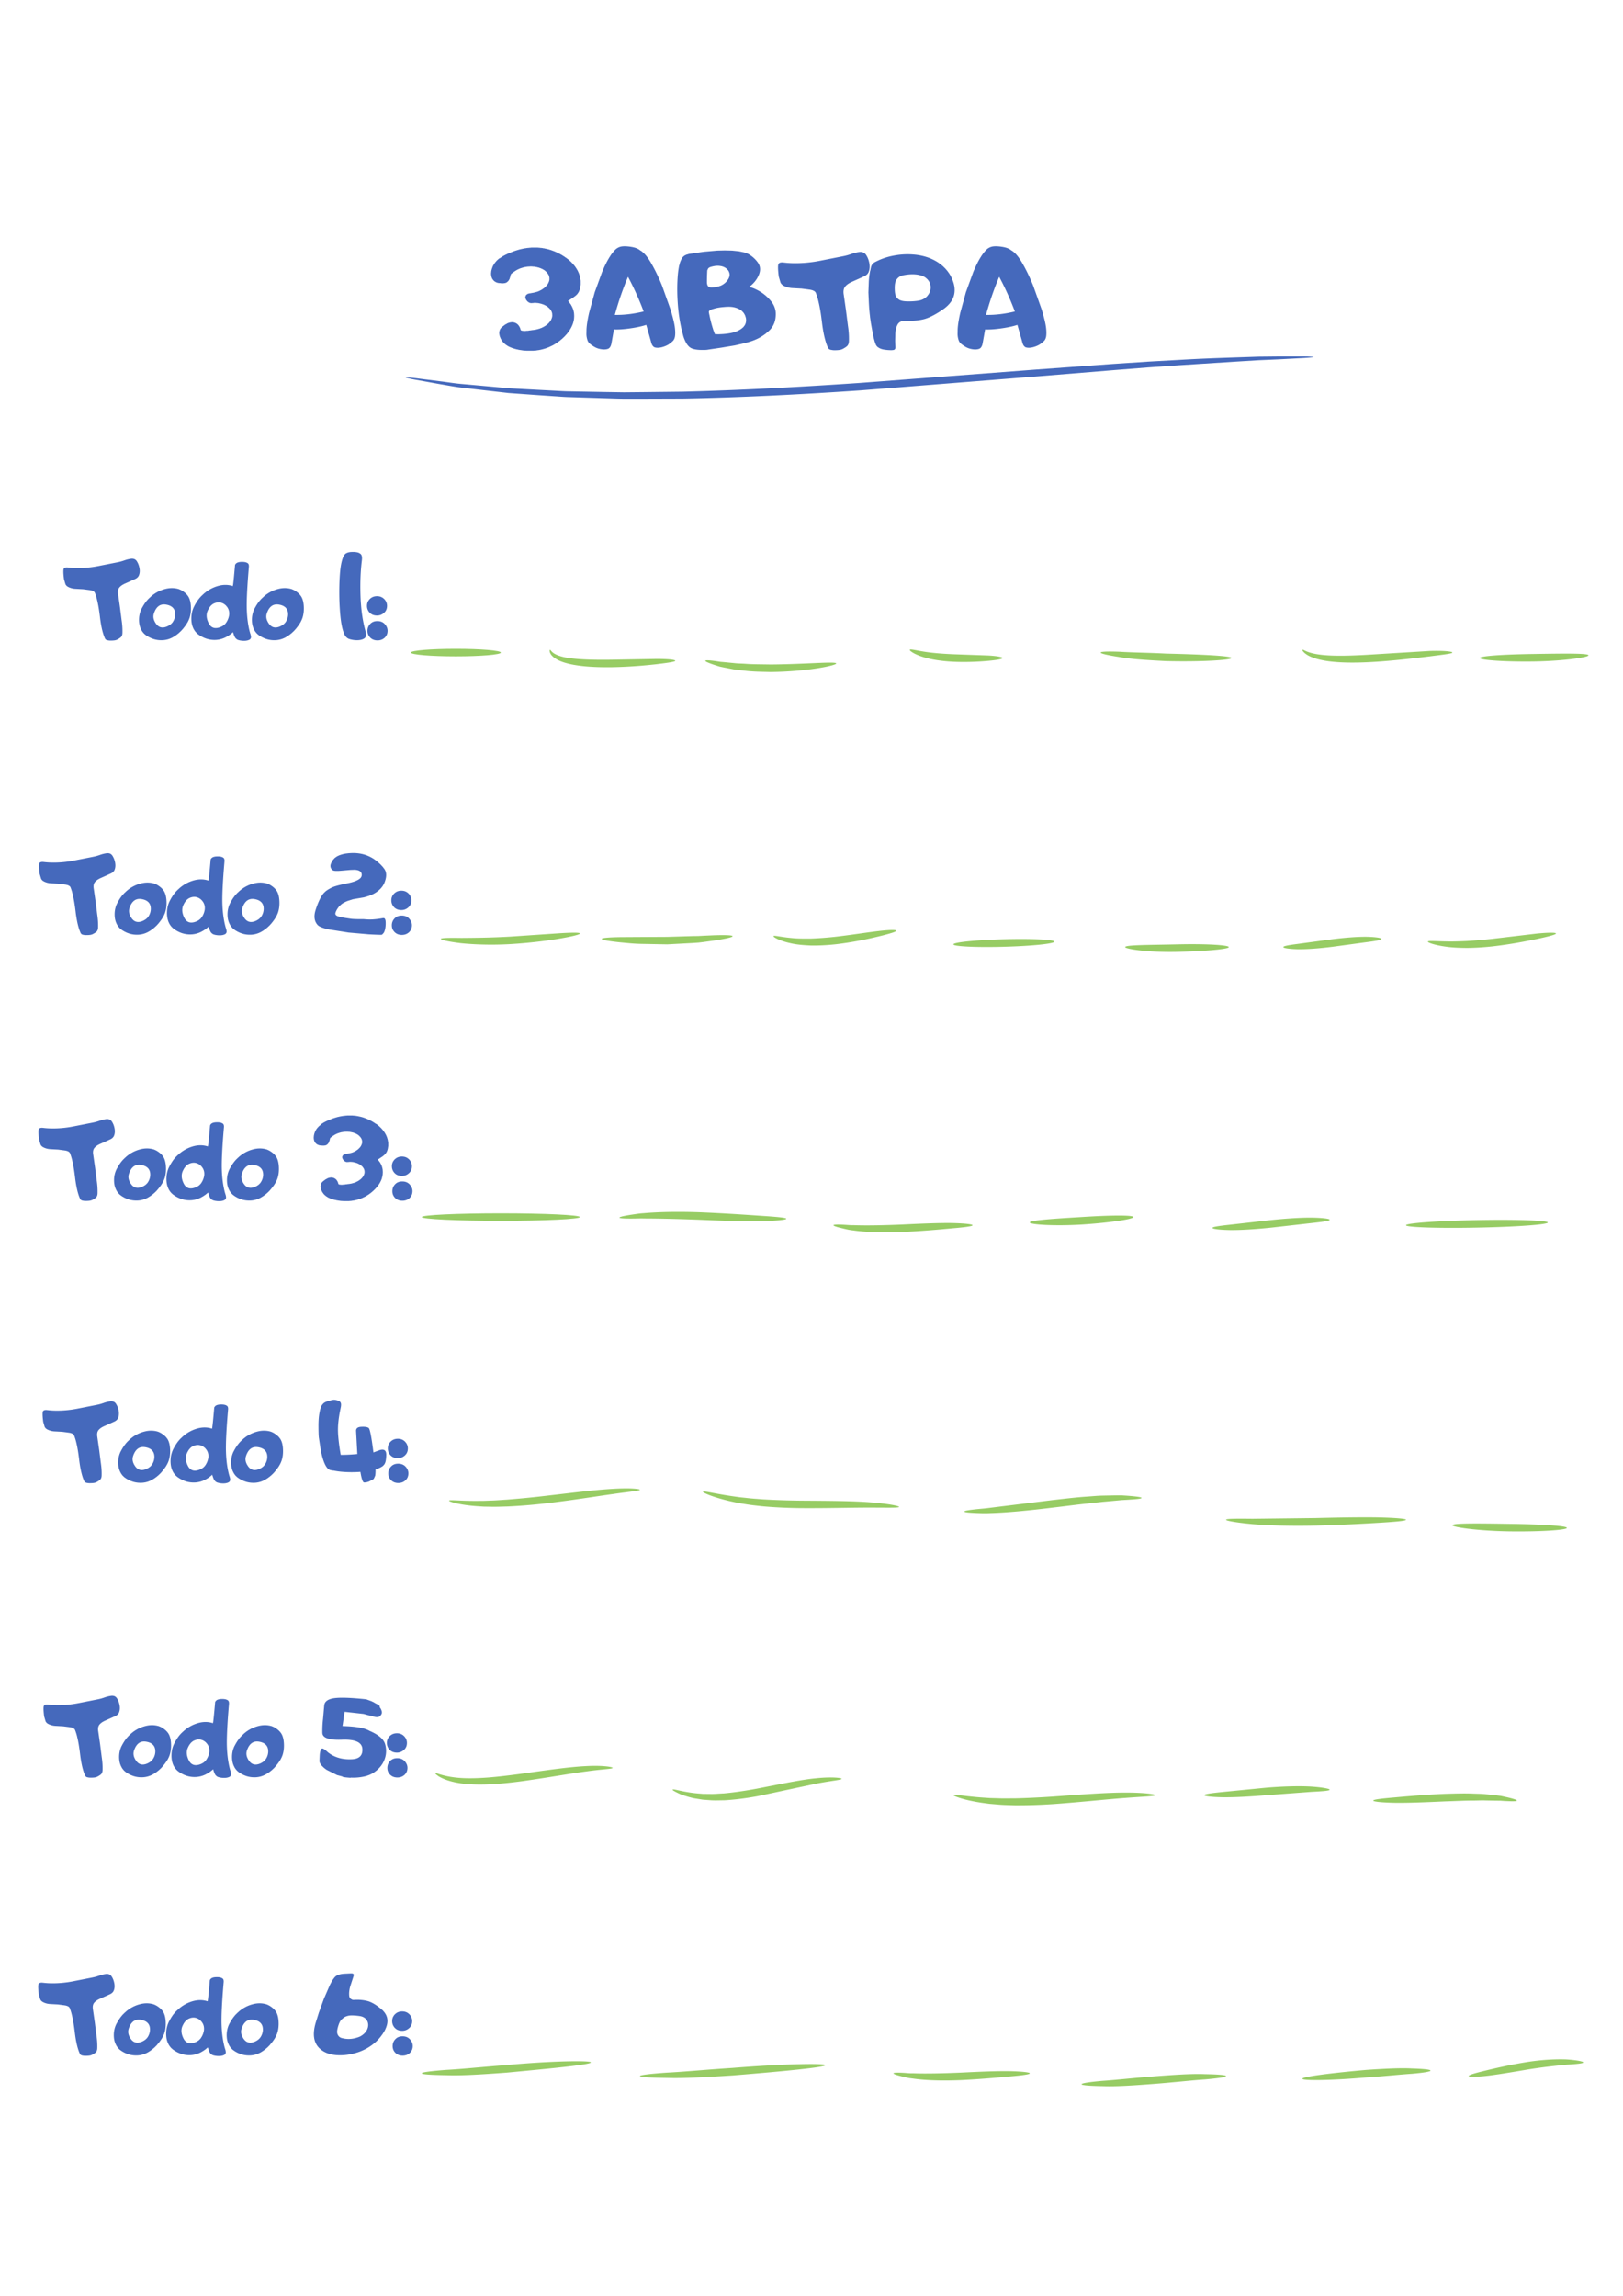 <?xml version="1.0" encoding="UTF-8"?>
<svg xmlns="http://www.w3.org/2000/svg" xmlns:xlink="http://www.w3.org/1999/xlink" width="595.28" height="841.89"><g fill="#4569BC"><path d="M183.256 94.766l.03-.03.06-.03.116-.116.06-.03h.03l.058-.058.06-.03v-.03l.06-.03h.03l.06-.03v-.03l.06-.03.03-.03h.03l.06-.03.03-.03.06-.03v-.035l.06-.03h.03l.058-.058.06-.03.03-.03h.03l.03-.03.06-.03.058-.058.06-.03h.058l.03-.03.06-.03.058-.058h.06l.058-.058h.03l.06-.03.058-.058h.06l.058-.058h.06l.058-.058h.03l.06-.03h.03l.03-.03.06-.03.03-.03.06-.03h.06l.06-.03v-.03l.06-.03h.03l.06-.03h.03l.03-.03h.06l.146-.117.176-.06.176-.088.176-.06.146-.06.176-.088.176-.06.146-.088.205-.06.146-.06.205-.06.146-.088.352-.118.146-.06.176-.06.205-.06.146-.06.176-.06.176-.03.176-.088.146-.03.205-.06.176-.06.146-.03.176-.06.205-.06.146-.03.176-.03.176-.06.352-.058.176-.06.704-.116.146-.06h.205l.176-.03.146-.03.176-.03.205-.03h.146l.176-.03h.205l.146-.03.176-.03h.176l.205-.03h.146l.176-.03h2.286l.176.03h.146l.205.03h.176l.146.03.176.03h.176l.176.03h.176l.352.058.146.06h.176l.205.03.146.03.176.06.176.03.146.03.176.03.176.06.205.03.146.03.176.06.176.03.146.06.176.06.176.03.176.06.146.06.528.177.146.088.176.03.176.088.176.03.117.088.176.06.176.088.176.06.146.088.176.06.146.06.176.088.146.088.176.088.146.088.176.06.176.117.146.088.146.06.176.117.176.088.146.088.146.117.146.088.176.088.146.117.176.088.292.234.146.088.176.117h.03l.03.03v.03l.06.03h.03l.03.03h.03v.03l.087.087h.058l.145.145h.03l.04.024.087.087h.03l.145.145h.03v.03l.06.03.03.03h.03l.145.145v.03h.058l.087.087v.03h.03l.087.087v.03l.03.03h.058l.058.058v.03l.03.03h.03l.058.058.03.06.088.03.03.088.06.03.088.06.03.06.06.06.03.06.088.03.06.06.03.088.06.03.03.06.088.06.06.06.03.06.06.06.03.06.147.147.06.088.06.03.03.088.118.118.03.06.06.06.03.06.118.118.03.06.03.088.06.03.036.1.118.118.058.118.06.088.06.03v.088l.118.118v.06l.06.088.03.03.06.088v.06l.06.088.06.03v.088l.06.06.03.088.06.03v.088l.03.06.06.088.03.06v.06l.06.06.03.088.03.06.03.088.03.06.03.088.03.03.03.088.03.06.03.088.058.118.03.088v.06l.03.088.03.06.03.088.03.06v.088l.03.06.03.088.03.06v.06l.03.088.03.06v.088l.03.06v.088l.03.06.03.088v.06l.03.088v.147l.03.06v.088l.03.088v.147l.03.06v.088l.03.06v.176l.03.06v1.47l-.03.088v.147l-.03.088v.06l-.03.088v.117l-.03.06v.118l-.03.088v.176l-.03.06v.06l-.03.06v.088l-.03.03-.03.06v.118l-.03.06v.06l-.03.06-.03.03v.088l-.03.03-.03.06v.118l-.03.06-.03.03-.058.118v.088l-.03.06-.03.03-.058.118-.03.03v.06l-.03.03-.058.118-.03.03-.058.118-.058.058-.03.06v.03l-.117.117v.06l-.06.03-.03.06-.058.058-.03.06-.03.03-.06.03v.06l-.03.03-.06.03-.03.03-.03.06h-.03l-.088.088v.06h-.06l-.03.06-.06.03-.03.06h-.03l-.06.03-.035.03-.03.03h-.03l-.117.117-.06.03-.117.117h-.03l-.03.03-.06.03-.06.06v.03h-.06l-.117.117h-.06l-.03.06-.03.03-.06.03-.03.03-.118.058-.03.03-.06.03-.058.058-.06.03-.06.06h-.03l-.118.058-.03.06h-.06l-.088.088-.06.03-.03.03-.118.058-.03.06h-.06l-.06.03-.03.06-.117.06-.03.03-.088.06-.03.03h-.03l-.06.03-.027.033-.058.058-.06.03h-.087l-.06.03-.03.03h-.06v.03l.03.03h.03l.03.03v.03l.116.116v.03l.087.087.06.088.088.088.06.088.088.117.06.088.088.117.06.088.088.117.06.088.088.117.118.176.06.146.06.088.06.117.06.088.03.117.088.117.06.117.03.117.06.117.03.117.06.088.06.117.03.117.03.146.06.117.145.585.03.03v.174h.03v.146h.03v.145h.03v.116l.03.06v.4l.03.088v.47l.03.06v.117l-.03.088v.44l-.03.088v.323l-.03.117v.088l-.03.06v.117l-.03.06v.088l-.03.088v.088l-.058.176v.088l-.058.176-.03.06v.117l-.058.118-.03.117-.03.06v.088l-.03.088-.06.088-.03.088-.03.06v.088l-.06.088-.058.176-.03.06-.03.088-.06.088-.03.06-.03.117-.03.06-.06.06v.088l-.06.06-.06.117-.03.06-.03.088-.06.06-.03.06-.03.117-.06.06-.06.088-.03.06-.06.088-.058.118-.06.117-.06.06-.03.088-.06.06-.06.088-.03.06-.06.088-.03.06-.147.147-.03.06-.06.088-.03.03-.06.088-.06.06-.06.088-.06.06-.03.088-.176.176-.06.088-.06.06-.06.088-.06.03-.06.088-.06.06-.06.088-.177.177-.06.088-.06.03-.06.088-.177.177-.088.06-.03.06-.088.06-.03.088-.088.03-.06.088-.06.03-.06.088-.088.03-.03.088-.088.03-.06.088-.06.06-.06.03-.088.088-.06.03-.177.177-.176.118-.176.176-.088.06-.088.088-.088.06-.117.06-.08.08-.088.06-.117.06-.088.088-.176.118-.117.06-.06.088-.117.06-.176.118-.117.06-.06.06-.146.06-.06.06-.117.06-.088.088-.117.03-.264.177-.146.06-.176.118-.088.03-.234.118-.088.03-.088.06-.117.03-.117.06-.088.06-.088.03-.234.118-.088.03-.117.06-.088.06h-.117l-.117.06-.088.06-.117.03-.088.03-.117.06-.117.03-.088.03-.117.03-.088.06-.35.087-.088.06h-.117l-.088.03-.146.06-.088.03-.117.03h-.088l-.117.03-.117.06-.117.03h-.117l-.088.03-.468.116h-.117l-.088.03-.117.03h-.088l-.117.03-.146.03h-.205l-.234.058h-.088l-.117.03-.146.03h-.088l-.117.03h-.322l-.152.025h-.234l-.088.03h-2.518l-.234-.03h-.234l-.234-.03h-.234l-.468-.058-.264-.03-.205-.06h-.234l-.234-.06-.468-.058-.234-.06-.205-.06-.264-.03-.205-.06-.468-.118-.4-.118-.234-.088h-.117l-.03-.03h-.03l-.03-.03h-.06v-.03h-.06l-.03-.03h-.06v-.03h-.117l-.03-.03h-.03l-.06-.03h-.03l-.058-.058h-.06l-.03-.03h-.058l-.118-.058h-.03l-.058-.058h-.06l-.088-.03-.117-.088-.117-.03-.146-.06-.234-.118-.088-.088-.117-.03-.117-.088-.088-.06-.146-.088-.088-.06-.117-.06-.088-.088-.088-.06-.234-.176-.088-.088-.088-.06-.117-.088-.264-.264-.088-.117-.264-.264-.06-.117-.088-.117-.06-.088-.117-.117-.06-.117-.03-.03-.03-.06-.03-.03v-.03l-.03-.06-.058-.058v-.06l-.03-.03v-.03l-.03-.06-.058-.058-.058-.118v-.03l-.03-.03v-.06l-.03-.03-.03-.06-.03-.03v-.088l-.03-.06-.058-.058v-.06l-.03-.06-.03-.03v-.088l-.03-.06v-.03l-.03-.06v-.03l-.058-.118v-.03l-.03-.06v-.176l-.03-.06v-.06l-.03-.03v-.147l-.03-.06v-.176l-.03-.06v-.382l.03-.088v-.117l.03-.06v-.088l.03-.06v-.088l.03-.06v-.088l.03-.088v-.03l.058-.118.03-.03.03-.06v-.088l.03-.06.03-.03.058-.118.03-.03.058-.118h.03l.03-.088.03-.03.06-.03.03-.06h.03v-.058h.03v-.03h.03v-.03h.03v-.03h.03v-.03l.03-.03.352-.293.322-.264.322-.234.293-.234.644-.352.293-.176.293-.117.586-.176.293-.03.293-.06h.264l.528.058.264.06.234.088.205.088.234.117.176.117.205.146.468.468.117.205.234.352.088.205.088.176.088.205.03.205.1.264v.06l.03.06h.03l.03.06.06.03.06.06h.06l.088.06.234.058h.117l.176.03h.146l.176.03h.557l.205-.03.176-.03h.44l.4-.058.205-.06h.234l.176-.03.234-.03.176-.03.234-.03.176-.03h.176l.117-.03h.088l.117-.03h.088l.088-.03h.088l.117-.03.088-.03h.205l.264-.087.117-.03h.088l.44-.145h.117l.06-.03.088-.03.117-.03.06-.03.088-.03.117-.03.06-.03.088-.06h.088l.088-.03.088-.06.146-.03.146-.088.117-.06.146-.088.146-.03.292-.176.117-.088.146-.06.146-.088.117-.088.146-.088.117-.088.117-.117.146-.06.117-.088.234-.234.234-.176.176-.234.117-.117.088-.117.088-.088.088-.117.117-.117.06-.117.088-.146.06-.117.088-.146.06-.117.06-.176.088-.205.118-.352.06-.205V116l.03-.176v-.352l-.03-.176V115l-.03-.146-.06-.176-.03-.176-.06-.146-.088-.176-.06-.146-.088-.146-.117-.176-.088-.146-.35-.438-.146-.117-.146-.146-.146-.117-.146-.146-.146-.117-.176-.146-.205-.088-.176-.117-.176-.088-.088-.06-.118-.058-.088-.03-.06-.03-.088-.06h-.06l-.06-.06-.176-.058-.06-.03-.088-.03-.06-.03-.176-.058h-.06l-.176-.058-.06-.03-.088-.06h-.176l-.088-.03-.06-.03-.117-.03-.06-.03h-.176l-.264-.087h-.088l-.176-.058h-.294l-.117-.03h-.206l-.088-.03h-.853l-.088.03h-.176l-.088.03h-.38l-.146.03h-.146l-.205-.03-.176-.03-.117-.06-.176-.03-.117-.088-.146-.06-.117-.117-.117-.088-.146-.088-.088-.088-.088-.146-.205-.205-.06-.117-.176-.292-.03-.117-.06-.176-.06-.146-.03-.146v-.205l.03-.176.088-.205.06-.176.117-.176.146-.146.205-.146.146-.088.234-.117.176-.03.205-.06.117-.03h.088l.117-.03h.117l.088-.03h.117l.088-.03.234-.058h.117l.088-.03h.117l.468-.116h.088l.117-.03.088-.03.146-.03.088-.03.117-.03.176-.058.146-.03.088-.03h.1l.088-.06.352-.116.06-.03.117-.06h.06l.088-.06.088-.03.06-.06.176-.058.06-.06h.088l.06-.06.088-.06.06-.03.117-.03.06-.06.06-.03.088-.03.118-.118.06-.03.088-.06.06-.03.088-.06.03-.06.088-.03.06-.03.118-.118.088-.03.176-.176.03-.06.088-.03.03-.06.06-.03.118-.118.06-.03.03-.06.118-.118.03-.06.06-.03.06-.088.176-.176.06-.088.03-.03.058-.118.06-.06.03-.06.03-.03.06-.088.03-.06v-.03l.06-.088.03-.03.058-.118v-.06l.117-.205.06-.176.088-.205.03-.176.06-.176.03-.205v-.686l-.058-.352-.06-.176-.03-.146-.06-.176-.06-.146-.088-.176-.176-.292-.468-.584-.292-.292-.146-.117-.146-.146-.146-.117-.176-.117-.205-.117-.146-.088-.205-.117-.06-.03-.088-.06-.06-.03-.088-.03-.06-.03-.088-.03-.06-.03-.088-.03-.06-.03-.088-.03-.06-.06-.06-.03h-.088l-.176-.058-.06-.03-.176-.058-.06-.03-.176-.058h-.06l-.117-.03h-.06l-.352-.116h-.176l-.088-.03h-.088l-.176-.06-.352-.058h-.352l-.176-.03h-.205l-.146-.03h-.733l-.176.03h-.38l-.146.03h-.205l-.528.087-.205.03-.146.03-.176.03-.205.03-.146.06-.176.03-.205.06-.146.06-.176.03-.176.088-.176.03-.146.06-.088.03-.06.03-.088.03-.06.03-.088.03-.118.058-.088.03-.06.06-.088.03h-.06l-.088.06-.06.03-.088.03-.06.03-.06.06-.06.03-.088.03-.06.03-.06.06-.06.03-.088.03-.03.03-.088.06-.03.03-.088.03-.06.06-.118.058-.118.118h-.06l-.088.06-.06.06-.06.03-.06.06-.088.06-.06.03-.088.06-.03.06-.088.03-.03.03-.088.06-.088.088-.118.058-.117.117-.06.03-.06.06v.03l-.087.087-.03.06v.03l-.03.03v.03l-.03.03v.03l-.06.264-.03.205-.088.205-.03.234-.088.176-.06.205-.118.352-.117.176-.088.176-.088.117-.234.292-.146.117-.117.117-.146.117-.176.088-.146.088-.205.06-.146.06h-.176l-.352.058h-.176l-.176.03-.176-.03h-.38l-.176-.03-.205-.03h-.205l-.234-.03h-.145l-.03-.03h-.087l-.35-.087-.088-.03-.088-.06-.234-.058-.176-.118-.117-.03-.06-.088-.088-.03-.117-.088-.06-.03-.088-.088-.088-.06-.06-.088-.088-.06-.06-.088-.147-.147-.06-.117-.06-.06-.06-.088-.03-.088-.118-.176-.03-.117-.06-.088-.058-.176-.03-.117-.03-.06v-.06l-.03-.06v-.03l-.03-.088-.03-.03v-.265l-.03-.088v-.147l-.03-.06v-.646l.03-.06v-.206l.03-.088v-.264l.03-.03v-.06l.03-.06v-.06l.03-.06v-.115l.03-.03v-.06l.03-.06V98.8l.03-.06v-.058l.03-.06v-.03l.058-.118v-.088l.03-.06.03-.03v-.088h.03l.03-.06v-.06l.03-.06v-.06l.058-.058v-.088l.058-.058v-.06l.03-.03.03-.06v-.06l.058-.058.03-.06v-.03l.058-.118.03-.03.047-.026v-.06l.03-.06h.03l.058-.118h.03v-.06l.03-.06v-.03l.03-.03.03-.06.03-.03h.03v-.03l.03-.03v-.03h.03v-.058h.058v-.087h.03v-.03h.03l.058-.058.03-.06v-.03l.145-.145.03-.06.116-.116.03-.06h.03l.03-.06.145-.145.03-.06h.03l.03-.03.03-.06.087-.087.06-.03v-.03l.03-.03.06-.03.03-.03v-.03l.06-.03.116-.116.06-.03.03-.03v-.03l.06-.03.116-.116.073-.04.116-.116.06-.03v-.03h.06l.06-.06zm53.76 24.374c-1.7.547-3.735.98-6.108 1.304s-4.282.444-5.728.366l-.85 4.746c-.195 1.348-.66 2.144-1.392 2.388s-1.636.27-2.7.073c-.743-.137-1.426-.376-2.05-.718s-1.24-.757-1.846-1.245c-.488-.4-.82-.986-.996-1.73a7.14 7.14 0 0 1-.264-1.758l.03-1.787c.078-1.582.396-3.6.952-6.05l2.065-7.544 2.7-7.412c.986-2.363 1.948-4.268 2.886-5.713.45-.742 1-1.484 1.685-2.227s1.47-1.2 2.388-1.406c.918-.176 2.128-.146 3.633.088s2.627.664 3.37 1.3c1.3.703 2.67 2.3 4.087 4.76s2.725 5.186 3.926 8.145l3.1 8.687c.86 2.833 1.387 4.96 1.582 6.387.195 1.406.225 2.588.088 3.545-.137.8-.43 1.396-.88 1.787-.566.547-1.147 1-1.743 1.333s-1.255.6-1.978.806c-1.055.293-1.958.347-2.7.16s-1.265-.942-1.538-2.27l-1.698-6.006zm-11.514-3.662c3.38.06 6.904-.36 10.576-1.26-1.68-4.453-3.594-8.7-5.742-12.715-1.836 4.297-3.447 8.955-4.834 13.975z"/><path d="M253.1 93.067l4.966-.732 5.024-.44 2.725-.06 2.695.06 2.52.264 2.1.44c.684.234 1.2.46 1.582.674 1.387.86 2.5 1.904 3.34 3.135s.947 2.656.322 4.277l-.176.4c-.547 1.23-1.367 2.344-2.46 3.34a5.28 5.28 0 0 1-.44.38c-.098.078-.264.195-.498.352a2.27 2.27 0 0 0 .366.146l.366.117.704.234a17.91 17.91 0 0 1 3.223 1.7l.557.4a16.78 16.78 0 0 1 2.7 2.578c.82.976 1.382 2.07 1.655 3.28.078.332.127.664.146.996.137 2.715-.63 4.893-2.3 6.533s-3.687 2.9-6.05 3.78c-.86.313-1.895.625-3.105.938l-3.516.8-4.907.82-4.937.732c-.254.06-.635.098-1.143.117h-1.172c-1.406 0-2.573-.166-3.5-.498s-1.714-1.113-2.358-2.344c-.352-.684-.645-1.396-.88-2.14l-.586-2.227c-.762-3.203-1.265-6.6-1.5-10.225s-.22-7.07.073-10.37c.098-.957.215-1.797.352-2.52a.57.57 0 0 1 .029-.176.75.75 0 0 0 .03-.234.45.45 0 0 1 .044-.161 1.42 1.42 0 0 0 .073-.22l.088-.4a9.08 9.08 0 0 0 .117-.41c.234-.703.522-1.318.864-1.846s.894-.928 1.655-1.2a3.48 3.48 0 0 0 .293-.073 3.1 3.1 0 0 0 .293-.103c.236-.056.44-.095.617-.114zm6.2 10.723a.38.38 0 0 0 .015.088.38.38 0 0 1 .015.088.47.47 0 0 0 .015.117c.01.04.015.068.015.088-.02-.04 0 .03.06.205.176.723.732 1.064 1.67 1.025s1.748-.166 2.432-.38a.83.83 0 0 1 .205-.029c.02 0 .044-.01.073-.03a1.02 1.02 0 0 1 .103-.059c.137-.04.215-.06.234-.06a6.02 6.02 0 0 0 2.915-2.402c.713-1.112.728-2.207.044-3.28-.04-.04-.06-.068-.06-.088-.02 0-.04-.005-.06-.015s-.03-.024-.03-.044c-.82-1.035-2.13-1.553-3.926-1.553a.33.33 0 0 0-.146.029h-.352c-.04 0-.068.005-.088.015s-.04.015-.06.015c-.37.04-.864.142-1.48.308s-1 .386-1.157.66c-.02 0-.04.02-.06.06 0 .04-.01.078-.03.117a.35.35 0 0 0-.059.088.23.23 0 0 1-.029.088c0 .02-.02.05-.06.088 0 .06-.01.098-.03.117 0 .04-.02.068-.06.088l-.088 2.036a68.67 68.67 0 0 0-.029 2.036v.293l-.001.293zm2.9 18.72a6.45 6.45 0 0 0 .908.059c.254.02.713.01 1.377-.03a23.5 23.5 0 0 0 3.633-.425c1.27-.244 2.393-.67 3.37-1.274 1.68-1.016 2.383-2.402 2.1-4.16-.04-.137-.06-.225-.06-.264l-.06-.117a.32.32 0 0 1-.029-.146 4.53 4.53 0 0 0-2.241-2.739c-1.123-.615-2.427-.923-3.9-.923-.547 0-1.104.03-1.67.088-1.152.078-2.227.234-3.223.47l-1.3.38c-.4.156-.693.313-.85.47-.215.176-.303.352-.264.527.02.254.088.615.205 1.084a45.75 45.75 0 0 0 1.318 5.127c.098.352.215.674.352.967.06.137.112.288.16.454s.105.316.163.452zm23.4-25.84c.352-.4 1.006-.518 1.963-.38 1.3.156 2.676.234 4.102.234a46.85 46.85 0 0 0 8.892-.85l8.773-1.73a20.04 20.04 0 0 0 2.887-.806c.947-.342 1.908-.58 2.885-.718 1.113-.137 1.943.186 2.5.967.625.918 1.045 1.987 1.26 3.208s.107 2.32-.322 3.296c-.293.586-.8 1.05-1.494 1.392l-1.904.864-2.783 1.245c-1.113.517-1.924 1.108-2.432 1.772-.527.703-.678 1.7-.453 2.96l.805 5.625.72 5.67c.303 1.982.424 3.862.365 5.64-.02.957-.332 1.65-.938 2.08-.84.605-1.527.972-2.064 1.1s-1.305.2-2.3.2c-.43 0-.893-.06-1.4-.176s-.836-.4-1.012-.82c-.332-.762-.586-1.445-.762-2.05-.605-1.953-1.084-4.42-1.436-7.397s-.77-5.464-1.26-7.456c-.215-.977-.537-2.02-.967-3.135-.254-.625-1.054-1.03-2.402-1.216l-2.813-.366-3.208-.176c-1.104-.04-2.114-.273-3.032-.703-.82-.37-1.333-.854-1.538-1.45l-.6-2.065c-.35-2.772-.36-4.354-.028-4.745zm33.564 2.666l.322-1.465a2.69 2.69 0 0 1 1.289-1.67c.254-.156.8-.42 1.6-.8 1.895-.84 3.936-1.436 6.123-1.787 2.227-.37 4.453-.46 6.68-.264 2.324.195 4.453.713 6.387 1.553 2.1.918 3.848 2.158 5.273 3.72.684.742 1.3 1.592 1.846 2.55.547 1.094.938 2.1 1.172 2.988.273 1.094.352 2.13.234 3.105-.254 2.402-1.73 4.517-4.424 6.343s-4.97 2.974-6.826 3.442c-2.03.508-4.492.713-7.383.615-.117-.02-.283 0-.498.06s-.4.117-.527.176c-.195.098-.4.215-.586.352-.43.332-.77.9-1.025 1.67-.215.703-.36 1.523-.44 2.46l-.06 2.578.03 1.143.06.908a2.92 2.92 0 0 1-.029.732.81.81 0 0 1-.293.44c-.156.117-.322.176-.498.176-.273.04-.508.06-.703.06a17.35 17.35 0 0 1-2.55-.2c-.92-.137-1.7-.425-2.314-.894-.176-.098-.342-.254-.498-.47-.273-.332-.547-1.016-.82-2.05-.234-.8-.47-1.846-.703-3.135l-.586-3.252-.322-2.256v-.293c-.02-.06-.033-.112-.043-.16s-.016-.093-.016-.132c0-.137-.01-.234-.03-.293a.47.47 0 0 0-.014-.117.6.6 0 0 1-.016-.146l-.176-1.86-.117-1.92-.176-4.014.146-4.043c.098-1.503.264-2.792.498-3.867zm19.482 1.993c-2.03-.86-4.58-.967-7.646-.322l-.762.293c-.723.352-1.28.918-1.67 1.7-.293.645-.43 1.64-.4 2.988s.205 2.305.557 2.87c.254.352.498.615.732.8.664.605 1.992.9 3.984.85 1.035.02 2.145-.06 3.326-.234s2.2-.645 3.03-1.406c.488-.488.87-1.025 1.143-1.6a4.65 4.65 0 0 0 .41-1.934c-.04-1.484-.723-2.695-2.05-3.633-.194-.138-.4-.255-.644-.352zm34.512 17.81c-1.7.547-3.734.98-6.107 1.304s-4.283.444-5.73.366l-.85 4.746c-.195 1.348-.658 2.144-1.4 2.388s-1.637.27-2.7.073c-.742-.137-1.426-.376-2.05-.718a12.57 12.57 0 0 1-1.846-1.245c-.488-.4-.82-.986-.996-1.73-.156-.547-.244-1.133-.264-1.758l.03-1.787c.078-1.582.396-3.6.953-6.05l2.064-7.544 2.7-7.412c.986-2.363 1.947-4.268 2.885-5.713.45-.742 1.012-1.484 1.686-2.227s1.47-1.2 2.387-1.406c.918-.176 2.13-.146 3.633.088s2.627.664 3.37 1.3c1.3.703 2.672 2.3 4.088 4.76s2.725 5.186 3.926 8.145l3.1 8.687c.86 2.833 1.387 4.96 1.582 6.387.195 1.406.225 2.588.088 3.545-.137.8-.43 1.396-.88 1.787-.566.547-1.146 1-1.742 1.333s-1.256.6-1.98.806c-1.055.293-1.957.347-2.7.16s-1.266-.942-1.54-2.27l-1.698-6.006zm-11.513-3.662c3.38.06 6.904-.36 10.576-1.26-1.68-4.453-3.594-8.7-5.742-12.715-1.836 4.297-3.448 8.955-4.834 13.975zm120.13 15.432c.001.095-1.164.22-3.385.367l-9.7.516-7.018.3-8.34.506-20.327 1.3-11.816.826-12.805 1.007-28.25 2.307-64.78 5.144c-23.006 1.562-44.963 2.64-64.957 2.985l-14.612.047c-2.368 0-4.702-.001-7-.001-2.297-.012-4.56-.12-6.782-.176l-12.865-.4c-2.064-.032-4.082-.222-6.058-.342l-5.794-.396-10.764-.775-9.577-1.092-8.323-.97c-2.552-.328-4.853-.796-6.938-1.134l-9.574-1.73c-2.184-.426-3.324-.694-3.3-.788s1.183-.008 3.394.24l9.652 1.22c2.095.256 4.416.646 6.97.896l8.3.74 9.54.875 10.737.578 5.777.304c1.97.1 3.98.25 6.04.255l12.825.24 6.758.104 6.98-.064 14.566-.163c19.936-.485 41.84-1.636 64.816-3.196l64.766-4.926 28.285-2.055 12.827-.85 11.843-.65c7.542-.452 14.376-.678 20.376-.885l8.36-.28 7.034-.07h9.733c2.227.03 3.396.1 3.397.186zM23.45 208.443c.293-.325.838-.43 1.636-.317a29 29 0 0 0 3.418.195 38.98 38.98 0 0 0 7.409-.708l7.313-1.44a16.65 16.65 0 0 0 2.404-.672 12.09 12.09 0 0 1 2.405-.598c.928-.113 1.62.155 2.075.806.52.766.87 1.656 1.05 2.673s.1 1.934-.27 2.747c-.244.488-.66.875-1.245 1.16l-1.587.72-2.32 1.037c-.928.432-1.604.925-2.026 1.478-.44.586-.565 1.408-.38 2.466l.672 4.688.598 4.725c.253 1.65.354 3.22.306 4.7-.017.798-.277 1.376-.78 1.733-.7.505-1.273.8-1.722.915s-1.086.16-1.916.16c-.358 0-.744-.05-1.16-.146s-.695-.325-.842-.684c-.277-.635-.488-1.204-.635-1.7-.505-1.627-.903-3.683-1.196-6.165s-.644-4.553-1.05-6.213a18.24 18.24 0 0 0-.806-2.612c-.212-.52-.88-.858-2.002-1.013l-2.344-.306-2.673-.146c-.92-.032-1.762-.228-2.527-.586-.684-.3-1.1-.712-1.282-1.208l-.5-1.722c-.293-2.3-.302-3.63-.025-3.956zm28.5 14.747c.813-1.563 1.7-2.808 2.66-3.735l.732-.684a12.52 12.52 0 0 1 5.225-2.783c1.644-.44 3.247-.447 4.8-.024.732.23 1.465.622 2.197 1.185s1.285 1.184 1.66 1.867c.406.78.66 1.758.757 2.93.146 1.726-.01 3.28-.464 4.663a10.17 10.17 0 0 1-1.257 2.454c-.546.8-1.1 1.5-1.697 2.136a13.68 13.68 0 0 1-2.99 2.38c-1.115.66-2.324 1.047-3.626 1.16-1.352.098-2.62-.057-3.8-.464a10.23 10.23 0 0 1-2.6-1.33 5.51 5.51 0 0 1-1.818-2.185c-.44-.862-.684-1.87-.732-3.027-.065-1.644.252-3.158.952-4.542zm4.493 1.783c-.407 1.237-.126 2.515.843 3.833s2.3 1.628 3.967.928c1.04-.44 1.798-1.062 2.27-1.868s.716-1.647.732-2.526c.032-2.002-1.05-3.206-3.247-3.613s-3.72.674-4.566 3.246zm29.027 6.835c-.668.62-1.4 1.156-2.197 1.6a9.01 9.01 0 0 1-3.784 1.221 9.56 9.56 0 0 1-3.955-.488c-.96-.342-1.86-.813-2.698-1.416a5.88 5.88 0 0 1-1.916-2.295c-.44-.9-.684-1.97-.732-3.174-.064-1.758.26-3.36.977-4.8a18.72 18.72 0 0 1 1.209-2.075c.447-.667.964-1.294 1.55-1.88l.757-.708c1.595-1.416 3.4-2.4 5.42-2.954 1.758-.472 3.434-.472 5.03 0a2.58 2.58 0 0 1 .269.073c.13-.455.398-3.043.806-7.764.2-.374.472-.635.78-.78.357-.162.78-.26 1.27-.293s.928-.024 1.318.024c.57.065 1.017.23 1.343.488s.44.773.342 1.538c-.603 7.08-.85 12.207-.745 15.38s.492 6 1.16 8.447l.244.78a3.72 3.72 0 0 1 .146.83c0 .488-.216.84-.646 1.05s-.94.333-1.526.366-1.16-.004-1.722-.1-.964-.232-1.208-.38c-.424-.26-.75-.65-.977-1.172-.214-.52-.385-1.024-.515-1.512zm-9.302-7.837c-.586 1.318-.484 2.804.306 4.456s2.07 2.218 3.845 1.696c1.172-.342 2.042-.928 2.612-1.758s.936-1.74 1.1-2.734c.146-1.106-.065-2.08-.635-2.917s-1.3-1.393-2.16-1.66-1.78-.2-2.734.23-1.73 1.32-2.332 2.686zm17.19-.78c.813-1.563 1.7-2.808 2.66-3.735l.732-.684a12.52 12.52 0 0 1 5.225-2.783c1.644-.44 3.247-.447 4.8-.024.732.23 1.465.622 2.197 1.185s1.285 1.184 1.66 1.867c.406.78.66 1.758.757 2.93.146 1.726-.01 3.28-.464 4.663a10.17 10.17 0 0 1-1.257 2.454c-.546.8-1.1 1.5-1.697 2.136a13.68 13.68 0 0 1-2.99 2.38c-1.115.66-2.324 1.047-3.626 1.16-1.352.098-2.62-.057-3.8-.464a10.23 10.23 0 0 1-2.6-1.33 5.51 5.51 0 0 1-1.818-2.185c-.44-.862-.684-1.87-.732-3.027-.066-1.644.25-3.158.952-4.542zm4.492 1.783c-.407 1.237-.126 2.515.843 3.833s2.3 1.628 3.967.928c1.04-.44 1.798-1.062 2.27-1.868s.716-1.647.732-2.526c.032-2.002-1.05-3.206-3.247-3.613s-3.72.674-4.566 3.246zm34.888-19.557c-.488 3.857-.663 8.093-.525 12.708s.655 8.688 1.55 12.22l.305 1.172a7.15 7.15 0 0 1 .208 1.172c0 .732-.3 1.25-.866 1.55s-1.254.472-2.027.512a9.11 9.11 0 0 1-2.295-.17c-.758-.154-1.3-.338-1.6-.55-.57-.374-1-.936-1.294-1.685s-.52-1.48-.684-2.197c-.326-1.367-.578-3.113-.757-5.236s-.28-4.313-.306-6.568.02-4.422.135-6.506.3-3.768.562-5.054c.244-1.188.528-2.115.854-2.783.293-.57.643-.952 1.05-1.147.472-.244 1.038-.387 1.696-.428s1.25-.027 1.77.037c.748.082 1.34.313 1.77.695s.58 1.135.45 2.258z"/><use xlink:href="#B"/><path d="M14.514 316.438c.293-.325.838-.43 1.636-.317a29 29 0 0 0 3.418.195 39 39 0 0 0 7.41-.708l7.312-1.44a16.65 16.65 0 0 0 2.404-.672 12.09 12.09 0 0 1 2.405-.598c.928-.113 1.62.155 2.075.806.52.766.87 1.656 1.05 2.673s.1 1.934-.27 2.747c-.244.488-.66.875-1.245 1.16l-1.587.72-2.32 1.037c-.928.432-1.604.925-2.026 1.478-.44.586-.565 1.408-.38 2.466l.672 4.688.598 4.725c.253 1.65.354 3.22.306 4.7-.017.798-.277 1.376-.78 1.733-.7.505-1.273.8-1.722.915s-1.086.16-1.916.16a5.12 5.12 0 0 1-1.16-.146c-.415-.098-.696-.325-.842-.684-.277-.635-.488-1.204-.635-1.7-.505-1.627-.903-3.683-1.196-6.165s-.643-4.553-1.05-6.213a18.24 18.24 0 0 0-.806-2.612c-.212-.52-.88-.858-2.002-1.013l-2.344-.306-2.673-.146c-.92-.032-1.762-.228-2.527-.586-.684-.3-1.1-.712-1.282-1.208l-.5-1.722c-.294-2.3-.302-3.63-.025-3.956zm28.49 14.746c.813-1.563 1.7-2.808 2.66-3.735l.732-.684a12.52 12.52 0 0 1 5.225-2.783c1.644-.44 3.247-.447 4.8-.024.732.23 1.465.622 2.197 1.185s1.285 1.184 1.66 1.867c.406.78.66 1.758.757 2.93.146 1.726-.01 3.28-.464 4.663a10.17 10.17 0 0 1-1.257 2.454c-.546.8-1.1 1.5-1.697 2.136a13.68 13.68 0 0 1-2.99 2.38c-1.115.66-2.324 1.047-3.626 1.16-1.352.098-2.62-.057-3.8-.464a10.23 10.23 0 0 1-2.6-1.33 5.51 5.51 0 0 1-1.818-2.185c-.44-.862-.684-1.87-.732-3.027-.066-1.644.252-3.158.952-4.542zm4.492 1.782c-.407 1.237-.126 2.515.843 3.833s2.3 1.628 3.967.928c1.04-.44 1.798-1.062 2.27-1.868s.716-1.647.732-2.526c.032-2.002-1.05-3.206-3.247-3.613s-3.72.675-4.566 3.246zm29.028 6.836c-.668.62-1.4 1.156-2.197 1.6a9.01 9.01 0 0 1-3.784 1.221 9.56 9.56 0 0 1-3.955-.488c-.96-.342-1.86-.813-2.698-1.416a5.88 5.88 0 0 1-1.916-2.295c-.44-.9-.684-1.97-.732-3.174-.064-1.758.26-3.36.977-4.8a18.72 18.72 0 0 1 1.209-2.075c.447-.667.964-1.294 1.55-1.88l.757-.708c1.595-1.416 3.4-2.4 5.42-2.954 1.758-.472 3.434-.472 5.03 0a2.58 2.58 0 0 1 .269.073c.13-.455.398-3.043.806-7.764.2-.374.472-.635.78-.78.357-.162.78-.26 1.27-.293s.928-.024 1.318.024c.57.065 1.017.23 1.343.488s.44.773.342 1.538c-.603 7.08-.85 12.207-.745 15.38s.492 6 1.16 8.447l.244.78a3.72 3.72 0 0 1 .146.83c0 .488-.216.84-.646 1.05s-.94.333-1.526.366-1.16-.004-1.722-.1-.964-.232-1.208-.38c-.424-.26-.75-.65-.977-1.172a12.18 12.18 0 0 1-.515-1.512zm-9.3-7.837c-.586 1.318-.484 2.804.306 4.456s2.07 2.218 3.845 1.696c1.172-.342 2.042-.928 2.612-1.758s.936-1.74 1.1-2.734c.146-1.106-.065-2.08-.635-2.917s-1.3-1.393-2.16-1.66-1.78-.2-2.734.23-1.73 1.32-2.332 2.686zm17.185-.78c.813-1.563 1.7-2.808 2.66-3.735l.732-.684a12.52 12.52 0 0 1 5.225-2.783c1.644-.44 3.247-.447 4.8-.024.732.23 1.465.622 2.197 1.185s1.285 1.184 1.66 1.867c.406.78.66 1.758.757 2.93.146 1.726-.01 3.28-.464 4.663a10.17 10.17 0 0 1-1.257 2.454c-.546.8-1.1 1.5-1.697 2.136a13.68 13.68 0 0 1-2.99 2.38c-1.115.66-2.324 1.047-3.626 1.16-1.352.098-2.62-.057-3.8-.464a10.23 10.23 0 0 1-2.6-1.33 5.51 5.51 0 0 1-1.818-2.185c-.44-.862-.684-1.87-.732-3.027-.065-1.644.252-3.158.952-4.542zm4.492 1.782c-.407 1.237-.126 2.515.843 3.833s2.3 1.628 3.967.928c1.04-.44 1.798-1.062 2.27-1.868s.716-1.647.732-2.526c.032-2.002-1.05-3.206-3.247-3.613s-3.72.675-4.566 3.246zm52.468 4.42c.113.603.13 1.343.05 2.222s-.253 1.604-.513 2.173c-.114.244-.3.497-.586.757l-.05.024v.05c-.017 0-.033.01-.05.024l-.05.024c-.017 0-.024.01-.024.024l-.05.05c-.033 0-.05.017-.05.05h-.024c-.814.017-2.393-.04-4.736-.17l-7.4-.647-7.24-1.146c-2.23-.465-3.622-1.02-4.175-1.673-1.204-1.35-1.437-3.187-.695-5.505s1.55-4.13 2.43-5.433c.488-.716 1.103-1.318 1.843-1.807a12.89 12.89 0 0 1 2.332-1.22c1.058-.4 2.718-.8 4.98-1.257s3.816-1.038 4.663-1.77c.504-.44.716-.973.635-1.6s-.456-1.07-1.123-1.33c-.407-.146-.888-.235-1.44-.27l-1.563.05-3.223.28c-1.677.154-2.727.118-3.15-.1-.163-.08-.334-.2-.513-.4-.017-.016-.024-.032-.024-.05l-.024-.024c-.017-.016-.024-.032-.024-.05-.44-.586-.488-1.273-.146-2.063s.748-1.396 1.22-1.82c0-.016.008-.04.024-.073l.05-.024c.032-.016.057-.024.073-.024 0-.032.008-.05.024-.05a5.28 5.28 0 0 1 .757-.537c.716-.406 1.603-.724 2.66-.952a18.84 18.84 0 0 1 4.028-.293c1.334.065 2.596.293 3.784.684a13.04 13.04 0 0 1 3.418 1.733c1.595 1.172 2.787 2.348 3.576 3.527s.794 2.78.013 4.798c-.342.88-.863 1.677-1.563 2.393-.52.537-1.14 1.025-1.855 1.465a10.2 10.2 0 0 1-2.026.977c-.473.18-1.188.4-2.148.66l-3.98.684-2.002.635c-.717.293-1.327.595-1.83.903-.603.44-1.1.903-1.5 1.392-.537.717-.907 1.392-1.1 2.026s.166 1.1 1.1 1.367c.455.146 1.147.302 2.075.464l2.66.4c.895.098 2.4.14 4.517.122 1.27.13 2.43.16 3.48.085a34.39 34.39 0 0 0 3.504-.45c.064-.016.138-.024.22-.024a.79.79 0 0 1 .22.024.56.56 0 0 1 .195.073l.122.146a.44.44 0 0 1 .122.22c.03.066.06.156.094.27z"/><use xlink:href="#B" x="8.935" y="107.996"/><path d="M14.318 413.933c.293-.325.838-.43 1.636-.317a29 29 0 0 0 3.418.195 39 39 0 0 0 7.41-.708l7.312-1.44a16.65 16.65 0 0 0 2.404-.672 12.09 12.09 0 0 1 2.405-.598c.928-.113 1.62.155 2.075.806.52.766.87 1.656 1.05 2.673s.1 1.934-.27 2.747c-.244.488-.66.875-1.245 1.16l-1.587.72-2.32 1.037c-.928.432-1.604.925-2.026 1.478-.44.586-.565 1.4-.38 2.465l.672 4.688.598 4.725a25.59 25.59 0 0 1 .306 4.699c-.017.8-.277 1.377-.78 1.734-.7.504-1.273.8-1.722.914s-1.086.16-1.916.16a5.12 5.12 0 0 1-1.16-.146c-.415-.097-.696-.326-.842-.684-.277-.635-.488-1.205-.635-1.7-.505-1.627-.903-3.684-1.196-6.166s-.643-4.553-1.05-6.213a18.18 18.18 0 0 0-.806-2.61c-.212-.52-.88-.86-2.002-1.013l-2.344-.306-2.673-.146c-.92-.032-1.762-.228-2.527-.586-.684-.3-1.1-.712-1.282-1.208l-.5-1.722c-.293-2.3-.3-3.63-.025-3.956zM42.8 428.68c.813-1.563 1.7-2.8 2.66-3.736l.732-.684a12.53 12.53 0 0 1 5.225-2.783c1.644-.44 3.247-.447 4.8-.024.732.23 1.465.622 2.197 1.184s1.285 1.184 1.66 1.867c.406.78.66 1.758.757 2.93.146 1.727-.01 3.28-.464 4.664-.293.846-.712 1.664-1.257 2.453a19.54 19.54 0 0 1-1.697 2.137c-.88.928-1.876 1.72-3 2.38s-2.324 1.047-3.626 1.16c-1.352.098-2.62-.057-3.8-.463a10.21 10.21 0 0 1-2.601-1.332 5.52 5.52 0 0 1-1.818-2.184c-.44-.863-.684-1.87-.732-3.027-.066-1.645.25-3.158.952-4.54zm4.492 1.78c-.407 1.238-.126 2.516.843 3.834s2.3 1.627 3.967.928c1.04-.44 1.798-1.063 2.27-1.87s.716-1.646.732-2.525c.032-2.002-1.05-3.207-3.247-3.613s-3.72.675-4.566 3.245zm29.038 6.837c-.668.62-1.4 1.156-2.197 1.6-1.156.684-2.417 1.092-3.784 1.22-1.367.115-2.686-.05-3.955-.488-.96-.342-1.86-.813-2.698-1.416a5.88 5.88 0 0 1-1.916-2.295c-.44-.9-.684-1.97-.732-3.174-.064-1.758.26-3.36.977-4.8.357-.717.76-1.408 1.2-2.076s.964-1.293 1.55-1.88l.757-.7c1.595-1.416 3.4-2.4 5.42-2.954 1.758-.472 3.434-.472 5.03 0a2.58 2.58 0 0 1 .269.073c.13-.455.398-3.043.806-7.764.2-.374.472-.635.78-.78.357-.162.78-.26 1.27-.293s.928-.024 1.318.024c.57.065 1.017.23 1.343.488s.44.773.342 1.538c-.603 7.08-.85 12.207-.745 15.38s.492 6 1.16 8.447a26.9 26.9 0 0 1 .244.781 3.73 3.73 0 0 1 .146.83c0 .488-.216.84-.646 1.05s-.94.332-1.526.365-1.16-.004-1.722-.1-.964-.232-1.208-.38c-.424-.26-.75-.65-.977-1.172-.214-.517-.385-1.023-.515-1.5zm-9.302-7.836c-.586 1.318-.484 2.803.306 4.455s2.07 2.22 3.845 1.697c1.172-.342 2.042-.928 2.612-1.758s.936-1.742 1.1-2.734c.146-1.107-.065-2.08-.635-2.918s-1.3-1.393-2.16-1.66-1.78-.2-2.734.232-1.73 1.32-2.332 2.686zm17.188-.78c.813-1.563 1.7-2.8 2.66-3.736l.732-.684a12.53 12.53 0 0 1 5.225-2.783c1.644-.44 3.247-.447 4.8-.024.732.23 1.465.622 2.197 1.184s1.285 1.184 1.66 1.867c.406.78.66 1.758.757 2.93.146 1.727-.01 3.28-.464 4.664-.293.846-.712 1.664-1.257 2.453a19.54 19.54 0 0 1-1.697 2.137c-.88.928-1.876 1.72-3 2.38s-2.324 1.047-3.626 1.16c-1.352.098-2.62-.057-3.8-.463a10.21 10.21 0 0 1-2.601-1.332 5.52 5.52 0 0 1-1.818-2.184c-.44-.863-.684-1.87-.732-3.027-.066-1.645.252-3.158.952-4.54zm4.492 1.78c-.407 1.238-.126 2.516.843 3.834s2.3 1.627 3.967.928c1.04-.44 1.798-1.063 2.27-1.87s.716-1.646.732-2.525c.032-2.002-1.05-3.207-3.247-3.613s-3.72.675-4.566 3.245z"/><path d="M117.688 412.346l.024-.024.05-.024.096-.096.05-.024h.024l.048-.048.05-.024v-.024l.05-.024h.024l.05-.024V412l.05-.024.024-.024h.024l.05-.024.024-.024.05-.024v-.024l.05-.024h.024l.048-.048.05-.024.024-.024h.024l.024-.024.05-.024.048-.048.05-.024h.048l.024-.024.05-.024.048-.048h.05l.048-.048h.024l.05-.024.048-.048h.05l.048-.048h.05l.048-.048h.024l.05-.024h.024l.024-.024.05-.024.024-.024.05-.024h.05l.05-.024v-.024l.05-.024h.024l.05-.024h.024l.024-.024h.05l.122-.098.146-.05.146-.073.146-.05.122-.05.146-.073.146-.05.122-.073.17-.05.122-.05.17-.05.122-.073.292-.098.122-.05.146-.05.17-.05.122-.05.146-.05.146-.024.146-.073.122-.024.17-.05.146-.05.122-.024.146-.05.17-.05.122-.024.146-.024.146-.05.292-.048.146-.05.584-.096.122-.05h.17l.146-.024.122-.024.146-.024.17-.024h.122l.146-.024h.17l.122-.024.146-.024h.146l.17-.024h.122l.146-.024h1.9l.146.024h.122l.17.024h.146l.122.024.146.024h.146l.146.024h.146l.292.048.122.05h.146l.17.024.122.024.146.05.146.024.122.024.146.024.146.05.17.024.122.024.146.05.146.024.122.05.146.05.146.024.146.05.122.05.438.147.122.073.146.024.146.073.146.024.098.073.146.05.146.073.146.05.122.073.146.05.122.05.146.073.122.073.146.073.122.073.146.05.146.098.122.073.122.05.146.098.146.073.122.073.122.098.122.073.146.073.122.098.146.073.244.196.122.073.195.077h.024l.024.024v.024l.05.024h.024l.024.024h.024v.024l.072.072h.048l.12.12h.024l.096.096h.024l.12.12h.024v.024l.05.024.024.024h.024l.12.12v.024h.048l.072.072v.024h.024l.072.072v.024l.024.024h.048l.048.048v.024l.024.024h.024l.048.048.024.05.073.024.024.073.05.024.073.05.024.05.05.05.024.05.073.024.05.05.024.073.05.024.024.05.073.05.05.05.024.05.05.05.024.05.122.122.05.073.05.024.024.073.098.098.024.05.05.05.024.05.098.098.024.05.024.073.05.024.024.073.098.098.048.098.05.073.05.024v.073l.098.098v.05l.05.073.024.024.05.073v.05l.05.073.05.024v.073l.05.05.024.073.05.024v.073l.024.05.05.073.024.05v.05l.05.05.024.073.024.05.024.073.024.05.024.073.024.024.024.073.024.05.024.073.048.098.024.073v.05l.024.073.024.05.024.073.024.05v.073l.024.05.024.073.024.05v.05l.024.073.024.05v.073l.024.05v.073l.024.05.024.073v.05l.024.073v.122l.024.05v.073l.024.073v.122l.024.05v.073l.024.05v.146l.024.05v1.22l-.024.073v.122l-.024.073v.05l-.024.073v.097l-.024.05v.098l-.024.073v.146l-.024.05v.05l-.024.05v.073l-.024.024-.024.05v.098l-.024.05v.05l-.024.05-.024.024v.073l-.024.024-.024.05v.098l-.024.05-.024.024-.048.098v.073l-.024.05-.024.024-.024.048-.024.05-.024.025v.05l-.024.023-.048.098-.024.025-.048.098-.024.023-.024.025-.024.05v.023l-.05.05-.024.025-.024.023v.05l-.05.025-.024.05-.024.023-.024.025-.024.05-.024.023-.05.025v.05l-.024.023-.05.025-.024.023-.024.05h-.024l-.05.05-.024.025v.05h-.05l-.024.05-.05.023-.024.05h-.024l-.05.025-.024.05-.024.023h-.024l-.05.05-.024.025-.024.023-.05.025-.024.023-.024.025-.05.05h-.024l-.024.023-.05.025-.05.05v.023h-.05l-.05.05-.024.025-.024.023h-.05l-.024.05-.024.025-.05.023-.024.025-.05.023-.05.025-.024.023-.05.025-.024.023-.024.025-.05.023-.05.05h-.024l-.05.025-.05.023-.024.05h-.05l-.05.05-.024.025-.05.023-.024.025-.05.023-.05.025-.024.05h-.05l-.05.023-.024.05-.098.05-.024.025-.073.05-.024.023h-.024l-.05.025-.024.023-.024.025-.024.023-.05.025h-.072l-.05.023-.024.025h-.05v.023l.024.025h.024l.024.023v.025l.024.023.024.025.024.023.024.025v.023l.024.025.024.023.024.025.05.072.073.074.05.072.073.098.05.074.073.098.05.072.073.098.05.074.073.098.05.072.05.074.05.12.05.074.05.098.05.072.024.098.073.098.05.098.024.098.05.098.024.098.05.074.05.098.024.098.024.12.05.098.12.5.024.025v.144h.024v.12h.024v.12h.024v.096l.024.05v.34l.024.072v.39l.024.05v.098l-.024.074v.364l-.024.074v.268l-.024.098v.074l-.024.05v.098l-.024.05v.072l-.024.074v.072l-.024.074-.024.072v.074l-.024.072-.024.074-.024.05v.098l-.048.098-.024.098-.01.105v.072l-.024.074-.05.072-.024.074-.024.05v.072l-.05.074-.024.072-.024.074-.024.05-.024.072-.05.074-.024.05-.024.098-.024.05-.05.05v.072l-.05.05-.05.098-.024.05-.024.074-.05.05-.024.05-.024.098-.05.05-.05.072-.024.05-.05.074-.048.098-.05.098-.05.05-.024.072-.05.05-.05.074-.024.05-.05.072-.024.05-.05.05-.073.074-.024.05-.05.072-.024.025-.05.072-.05.05-.05.074-.05.05-.024.072-.05.05-.073.074-.024.023-.05.074-.05.05-.05.072-.05.025-.055.074-.05.05-.05.074-.147.147-.05.072-.05.025-.05.072-.147.147-.073.05-.024.05-.073.05-.024.074-.073.023-.05.074-.05.023-.05.074-.073.023-.024.074-.073.023-.05.074-.05.05-.05.023-.073.074-.05.023-.147.147-.146.098-.073.074-.073.072-.073.05-.073.074-.073.05-.098.05-.073.072-.073.05-.098.05-.073.074-.146.098-.098.05-.05.072-.098.05-.146.098-.098.05-.05.05-.122.05-.05.05-.098.05-.073.074-.098.023-.22.147-.122.05-.146.098-.073.025-.196.098-.073.023-.073.05-.098.025-.098.05-.073.05-.073.023-.196.098-.073.025-.098.05-.073.05h-.098l-.098.05-.073.05-.098.023-.073.025-.098.05-.098.023-.073.025-.098.023-.073.05-.098.025-.098.023-.098.025-.073.05h-.098l-.073.023-.122.05-.073.025-.098.023h-.073l-.098.025-.098.05-.098.023h-.098l-.073.025-.098.023-.098.025-.098.023-.098.025h-.098l-.073.023-.098.025h-.073l-.098.023-.122.025h-.17l-.098.023-.098.025h-.073l-.098.023-.122.025h-.073l-.098.023h-.27l-.122.025h-.196l-.073.023h-2.1l-.195-.023h-.195l-.195-.025h-.195l-.195-.023-.195-.025-.22-.023-.17-.05h-.195l-.195-.05-.195-.025-.195-.023-.195-.05-.17-.05-.22-.025-.17-.05-.4-.098-.342-.098-.195-.072h-.097l-.024-.025h-.024l-.024-.023h-.05v-.025h-.05l-.024-.023h-.05v-.025h-.097l-.024-.023h-.024l-.05-.025h-.024l-.024-.023-.024-.025h-.05l-.024-.023h-.048l-.05-.025-.05-.023h-.024l-.024-.025-.024-.023h-.05l-.073-.025-.098-.072-.098-.025-.122-.05-.196-.098-.073-.072-.098-.025-.098-.072-.073-.05-.122-.074-.073-.05-.098-.05-.073-.072-.073-.05-.098-.074-.098-.072-.073-.074-.073-.05-.098-.072-.073-.074-.073-.072-.073-.074-.073-.098-.073-.072-.073-.074-.073-.072-.05-.098-.073-.098-.05-.074-.098-.098-.05-.098-.024-.023-.024-.05-.024-.025v-.023l-.024-.05-.024-.025-.024-.023v-.05l-.024-.025v-.023l-.024-.05-.024-.025-.024-.023-.048-.098v-.025l-.024-.023v-.05l-.024-.025-.024-.05-.024-.023v-.074l-.024-.05-.024-.023-.024-.025v-.05l-.024-.05-.024-.023v-.074l-.024-.05v-.023l-.024-.05v-.025l-.048-.098v-.023l-.024-.05v-.146l-.024-.05v-.05l-.024-.025v-.12l-.024-.05v-.146l-.024-.05v-.318l.024-.072v-.097l.024-.05v-.074l.024-.05v-.072l.024-.05v-.074l.024-.072v-.025l.048-.098.024-.023.024-.05v-.074l.024-.05.024-.023.048-.098.024-.025.048-.098h.024l.024-.072.024-.025.05-.023.024-.05h.024v-.048h.024v-.025h.024v-.023h.024v-.025h.024v-.023l.024-.025.293-.244.27-.22.27-.195.244-.195.538-.292.244-.146.244-.098.244-.074.244-.072.244-.025.244-.05h.22l.22.025.22.023.22.05.195.074.17.072.195.098.146.098.17.123.122.12.146.146.122.123.098.17.196.292.073.172.073.146.073.17.024.172.05.146.024.072v.05l.024.05h.024l.024.05.05.025.05.05h.05l.073.05.098.023.098.025h.098l.146.023h.122l.146.025h.463l.17-.025.146-.023h.366l.17-.025.17-.023.17-.05h.195l.146-.025.195-.023.146-.025.195-.023.146-.025h.146l.098-.023h.073l.098-.025h.073l.073-.023h.073l.098-.025.073-.023h.17l.073-.025.073-.023.073-.025.098-.023h.073l.073-.025.073-.023.073-.025.073-.023.073-.025h.098l.05-.023.073-.025.098-.023.05-.025.073-.023.098-.025.05-.023.073-.05h.073l.073-.025.073-.05.122-.023.122-.074.098-.05.122-.072.122-.025.122-.072.122-.074.098-.072.122-.05.122-.074.098-.072.122-.074.098-.072.098-.098.122-.05.098-.074.196-.196.098-.072.098-.074.146-.196.098-.098.073-.098.073-.072.073-.098.098-.098.05-.098.073-.123.05-.098.073-.12.05-.098.05-.146.073-.172.098-.292.05-.17v-.146l.024-.146v-.292l-.024-.146v-.146l-.024-.123-.05-.146-.024-.146-.05-.12-.073-.146-.05-.123-.073-.12-.098-.146-.073-.123-.098-.12-.098-.123-.098-.12-.122-.098-.122-.123-.122-.098-.122-.12-.122-.098-.146-.123-.17-.072-.146-.098-.146-.074-.073-.05-.05-.023-.05-.025-.073-.023-.05-.025-.073-.05h-.05l-.05-.05-.073-.023-.073-.025-.05-.023-.073-.025-.05-.023-.073-.025-.073-.023h-.05l-.073-.025-.073-.023-.05-.025-.073-.05h-.146l-.073-.023-.05-.025-.098-.023-.05-.025h-.146l-.073-.023-.073-.025-.073-.023h-.073l-.073-.025-.073-.023h-.245l-.098-.025h-.17l-.073-.023h-.708l-.073.023h-.146l-.073.025h-.317l-.122.023h-.122l-.17-.023-.146-.025-.098-.05-.146-.023-.098-.074-.122-.05-.098-.098-.098-.072-.122-.074-.073-.072-.073-.123-.073-.072-.098-.098-.05-.098-.073-.123-.073-.12-.024-.098-.05-.146-.05-.123-.024-.12v-.172l.024-.146.073-.17.05-.146.098-.146.122-.123.17-.12.122-.074.195-.098.146-.023.17-.05.098-.025h.073l.098-.023h.098l.073-.025h.098l.073-.023.098-.025.098-.023h.098l.073-.025h.098l.098-.023.098-.025.098-.023.098-.025h.073l.098-.023.073-.025.122-.023.073-.025.098-.023.073-.025.073-.023.122-.025.073-.023h.073l.073-.05.073-.025.073-.023.073-.025.073-.023.05-.025.098-.05h.05l.073-.05.073-.024.05-.05.146-.048.05-.05h.073l.05-.05.073-.05.05-.024.098-.024.05-.05.05-.024.073-.024.098-.098.05-.024.073-.05.05-.024.073-.05.024-.05.073-.024.05-.024.098-.098.073-.024.146-.146.024-.05.073-.024.024-.05.05-.024.098-.098.05-.024.024-.05.098-.098.024-.05.05-.024.05-.073.146-.146.05-.073.024-.024.048-.098.05-.05.024-.05.024-.024.05-.073.024-.05v-.024l.05-.073.024-.024.048-.098v-.05l.098-.17.05-.146.073-.17.024-.146.05-.146.024-.17v-.56l-.048-.292-.05-.146-.024-.122-.05-.146-.05-.122-.073-.146-.146-.244-.392-.488-.244-.244-.122-.098-.122-.122-.122-.098-.146-.098-.17-.098-.122-.073-.17-.098-.05-.024-.073-.05-.05-.024-.073-.024-.05-.024-.073-.024-.05-.024-.073-.024-.05-.024-.073-.024-.05-.05-.05-.024h-.073l-.146-.048-.05-.024-.146-.048-.05-.024-.146-.048h-.05l-.098-.024h-.05l-.292-.096h-.146l-.073-.024h-.073l-.146-.05-.292-.048h-.292l-.146-.024h-.17l-.122-.024h-.61l-.146.024h-.317l-.122.024h-.17l-.438.072-.17.024-.122.024-.146.024-.17.024-.122.05-.146.024-.17.05-.122.05-.146.024-.146.073-.146.024-.122.05-.073.024-.05.024-.073.024-.05.024-.073.024-.098.048-.073.024-.05.05-.073.024h-.05l-.073.05-.05.024-.073.024-.05.024-.05.05-.05.024-.073.024-.05.024-.05.05-.05.024-.073.024-.024.024-.073.05-.024.024-.073.024-.05.05-.098.048-.098.098h-.05l-.073.05-.05.05-.05.024-.05.05-.073.05-.05.024-.073.05-.024.05-.073.024-.024.024-.073.05-.073.073-.098.048-.097.097-.05.024-.05.05v.024l-.072.072-.024.05v.024l-.024.024v.024l-.024.024v.024l-.05.22-.024.17-.073.17-.024.195-.073.146-.05.17-.098.292-.098.146-.073.146-.073.098-.196.244-.122.098-.098.098-.122.098-.146.073-.122.073-.17.05-.122.05h-.146l-.292.048h-.146l-.146.024-.146-.024h-.317l-.146-.024-.17-.024h-.17l-.195-.024h-.12l-.024-.024h-.072l-.294-.072-.073-.024-.073-.05-.196-.048-.146-.098-.098-.024-.05-.073-.073-.024-.098-.073-.05-.024-.073-.073-.073-.05-.05-.073-.073-.05-.05-.073-.122-.122-.05-.098-.05-.05-.05-.073-.024-.073-.098-.146-.024-.098-.05-.073-.048-.146-.024-.098-.024-.05v-.05l-.024-.05v-.024l-.024-.073-.024-.024v-.22l-.024-.073v-.122l-.024-.05v-.536l.024-.05v-.17l.024-.073v-.22l.024-.024v-.05l.024-.05v-.05l.024-.05v-.097l.024-.024v-.05l.024-.05v-.073l.024-.05v-.05l.024-.05v-.024l.048-.098v-.073l.024-.05.024-.024v-.073h.024l.024-.05v-.05l.024-.05v-.05l.048-.048v-.073l.048-.048v-.05l.024-.024.024-.05v-.05l.048-.048.024-.05v-.024l.048-.098.048-.048v-.05l.024-.05h.024l.048-.098h.024v-.05l.024-.05v-.024l.024-.024.024-.05.024-.024h.024v-.024l.024-.024v-.024h.024v-.048h.048v-.072h.024v-.024h.024l.048-.048.024-.05v-.024l.12-.12.024-.05.096-.096.024-.05h.024l.024-.05.12-.12.024-.05h.024l.024-.024.024-.05.072-.072.05-.024v-.024l.024-.024.05-.024.024-.024v-.024l.05-.024.096-.096.05-.024.024-.024v-.024l.05-.024.096-.096.05-.024.096-.096.05-.024v-.024h.05l.024-.024.03-.105z"/><use xlink:href="#C"/><path d="M15.82 517.428c.293-.324.838-.43 1.636-.316a29 29 0 0 0 3.418.195 39 39 0 0 0 7.41-.709l7.312-1.44c.814-.162 1.615-.387 2.404-.672a11.98 11.98 0 0 1 2.406-.598c.928-.113 1.62.154 2.074.805.52.766.87 1.656 1.05 2.674s.088 1.934-.27 2.746c-.244.488-.658.875-1.244 1.16l-1.588.72-2.318 1.037c-.927.432-1.604.924-2.027 1.477-.44.586-.564 1.408-.38 2.467l.672 4.688.598 4.725c.254 1.65.355 3.22.307 4.7-.018.797-.277 1.375-.78 1.732-.7.506-1.273.8-1.723.916s-1.086.158-1.916.158a5.19 5.19 0 0 1-1.16-.146c-.416-.096-.695-.324-.842-.684-.276-.635-.488-1.203-.634-1.7-.505-1.627-.903-3.682-1.196-6.164s-.643-4.553-1.05-6.213c-.18-.814-.448-1.686-.806-2.613-.212-.52-.88-.857-2.002-1.012l-2.344-.307-2.673-.146a6.39 6.39 0 0 1-2.527-.586c-.684-.3-1.1-.7-1.282-1.207l-.5-1.723c-.295-2.312-.303-3.63-.026-3.956zm28.5 14.746c.813-1.563 1.7-2.807 2.66-3.734l.732-.684c1.53-1.352 3.27-2.28 5.225-2.783 1.644-.44 3.247-.447 4.8-.025.732.23 1.465.623 2.197 1.186s1.285 1.184 1.66 1.867c.406.78.66 1.758.757 2.93.146 1.725-.01 3.28-.464 4.662-.293.848-.712 1.664-1.257 2.455a19.09 19.09 0 0 1-1.697 2.135 13.5 13.5 0 0 1-3 2.38c-1.124.657-2.324 1.047-3.626 1.16-1.352.098-2.62-.057-3.8-.465a10.14 10.14 0 0 1-2.601-1.33c-.8-.56-1.396-1.3-1.818-2.186-.44-.86-.684-1.87-.732-3.027-.066-1.644.25-3.157.952-4.542zm4.492 1.783c-.407 1.236-.126 2.514.843 3.832s2.3 1.63 3.967.928c1.04-.44 1.798-1.06 2.27-1.867s.716-1.648.732-2.527c.032-2.002-1.05-3.205-3.247-3.613s-3.72.675-4.566 3.247zm29.028 6.836c-.668.62-1.4 1.156-2.197 1.6a8.87 8.87 0 0 1-3.784 1.22 9.56 9.56 0 0 1-3.955-.488 10.84 10.84 0 0 1-2.698-1.416 5.88 5.88 0 0 1-1.916-2.295c-.44-.912-.684-1.97-.732-3.174-.064-1.758.26-3.36.977-4.8a18.8 18.8 0 0 1 1.209-2.074 12.45 12.45 0 0 1 1.55-1.881l.757-.707a13.42 13.42 0 0 1 5.42-2.955c1.758-.47 3.434-.47 5.03 0l.27.074c.13-.455.398-3.043.806-7.764.2-.375.472-.635.78-.78.357-.162.78-.26 1.27-.293s.928-.025 1.318.023c.57.066 1.017.23 1.343.488s.44.773.342 1.54c-.603 7.08-.85 12.207-.745 15.38s.492 6 1.16 8.447l.244.78a3.71 3.71 0 0 1 .146.83c0 .488-.216.838-.646 1.05s-.94.334-1.526.367a7.26 7.26 0 0 1-1.722-.109c-.56-.107-.964-.232-1.208-.38-.424-.26-.75-.65-.977-1.172-.214-.52-.385-1.024-.515-1.512zm-9.302-7.838c-.586 1.318-.484 2.805.306 4.457s2.07 2.217 3.845 1.695c1.172-.342 2.042-.928 2.612-1.758a6.69 6.69 0 0 0 1.099-2.734c.146-1.105-.065-2.078-.635-2.916s-1.3-1.393-2.16-1.66-1.78-.2-2.734.23-1.73 1.32-2.332 2.686zm17.19-.78c.813-1.563 1.7-2.807 2.66-3.734l.732-.684c1.53-1.352 3.27-2.28 5.225-2.783 1.644-.44 3.247-.447 4.8-.025.732.23 1.465.623 2.197 1.186s1.285 1.184 1.66 1.867c.406.78.66 1.758.757 2.93.146 1.725-.01 3.28-.464 4.662-.293.848-.712 1.664-1.257 2.455a19.09 19.09 0 0 1-1.697 2.135 13.5 13.5 0 0 1-3 2.38c-1.124.657-2.324 1.047-3.626 1.16-1.352.098-2.62-.057-3.8-.465a10.14 10.14 0 0 1-2.601-1.33c-.8-.56-1.396-1.3-1.818-2.186-.44-.86-.684-1.87-.732-3.027-.066-1.644.252-3.157.952-4.542zm4.492 1.783c-.407 1.236-.126 2.514.843 3.832s2.3 1.63 3.967.928c1.04-.44 1.798-1.06 2.27-1.867s.716-1.648.732-2.527c.032-2.002-1.05-3.205-3.247-3.613s-3.72.675-4.566 3.247zm43.335 9.68c-.488-.023-.944-1.322-1.367-3.895a43.79 43.79 0 0 1-4.773.086c-1.635-.057-3.097-.2-4.382-.428l-.317-.06-.293-.06c-.473-.016-.912-.1-1.318-.22-.473-.13-.88-.44-1.22-.928-.456-.602-.863-1.424-1.22-2.465-.424-1.156-.798-2.682-1.123-4.578l-.6-3.943c-.082-.732-.126-2.082-.134-4.053s.1-3.604.354-4.906a11.34 11.34 0 0 1 .525-2.088 3.42 3.42 0 0 1 1.28-1.72c.325-.23.9-.455 1.72-.684s1.416-.35 1.783-.367.882.086 1.55.307 1.025.654 1.074 1.305a4.4 4.4 0 0 1-.098 1.111l-.22 1.086c-.57 2.816-.842 5.3-.818 7.422s.354 5.1 1 8.936c1.773.018 3.8-.08 6.104-.293l-.464-8.47c-.033-.943.606-1.45 1.916-1.514s2.2.072 2.698.414c.455.277 1.04 3.27 1.758 8.984l1.172-.44.892-.328a3.61 3.61 0 0 1 .94-.232c1.155-.13 1.72.508 1.697 1.916s-.184 2.43-.477 3.064c-.277.57-.708 1.018-1.294 1.342a11.17 11.17 0 0 1-1.709.781l-.22.086a1.34 1.34 0 0 1-.22.061c0 1.287-.065 2.088-.195 2.406l-.415.914c-.082.18-.362.383-.842.6l-.965.488c-.683.262-1.27.38-1.757.356zm16.04-12.49c0 1.074-.375 1.938-1.123 2.588a3.7 3.7 0 0 1-2.539.977c-1.188 0-2.124-.4-2.808-1.172a3.56 3.56 0 0 1-.879-2.393c0-.992.35-1.83 1.05-2.514s1.578-1.025 2.637-1.025c1.123 0 2.042.398 2.76 1.195.6.684.903 1.466.903 2.344zm.195 9.13c0 1.092-.4 1.98-1.172 2.662-.7.586-1.538.88-2.515.88-1.156 0-2.084-.383-2.783-1.148-.603-.65-.903-1.432-.903-2.344 0-1.008.342-1.863 1.025-2.563.65-.684 1.52-1.025 2.612-1.025 1.172 0 2.1.4 2.783 1.172.636.733.953 1.522.953 2.367zM16.162 625.424c.293-.326.838-.432 1.636-.318a29 29 0 0 0 3.418.195 39 39 0 0 0 7.41-.707l7.312-1.44c.814-.162 1.615-.387 2.404-.672a12.08 12.08 0 0 1 2.406-.598c.928-.113 1.62.156 2.074.807.52.766.87 1.656 1.05 2.672s.088 1.934-.27 2.748c-.244.488-.658.875-1.244 1.158l-1.588.72-2.318 1.037c-.928.432-1.604.926-2.027 1.48-.44.586-.564 1.408-.38 2.465l.672 4.688.598 4.725c.254 1.652.355 3.22.307 4.7-.018.8-.277 1.377-.78 1.734-.7.504-1.273.8-1.723.914s-1.086.16-1.916.16a5.19 5.19 0 0 1-1.16-.146c-.416-.096-.695-.326-.842-.684-.276-.635-.488-1.205-.634-1.7-.505-1.627-.903-3.684-1.196-6.166s-.643-4.553-1.05-6.213a18.18 18.18 0 0 0-.806-2.61c-.212-.52-.88-.86-2.002-1.014l-2.344-.305-2.673-.146c-.92-.033-1.762-.23-2.527-.586-.684-.3-1.1-.713-1.282-1.2l-.5-1.72c-.295-2.312-.303-3.63-.026-3.956zm28.5 14.746c.813-1.563 1.7-2.8 2.66-3.736l.732-.684a12.54 12.54 0 0 1 5.225-2.783c1.644-.44 3.247-.447 4.8-.023.732.23 1.465.62 2.197 1.184s1.285 1.184 1.66 1.867c.406.78.66 1.758.757 2.93.146 1.727-.01 3.28-.464 4.664-.293.846-.712 1.664-1.257 2.453a19.54 19.54 0 0 1-1.697 2.137c-.88.928-1.876 1.72-3 2.38s-2.324 1.047-3.626 1.16c-1.352.098-2.62-.057-3.8-.463a10.21 10.21 0 0 1-2.601-1.332 5.52 5.52 0 0 1-1.818-2.184c-.44-.863-.684-1.87-.732-3.027-.065-1.646.252-3.16.952-4.542zm4.493 1.78c-.407 1.238-.126 2.516.843 3.834s2.3 1.627 3.967.928c1.04-.44 1.798-1.063 2.27-1.87s.716-1.646.732-2.525c.032-2.002-1.05-3.207-3.247-3.613s-3.72.675-4.566 3.245zm29.028 6.837c-.668.62-1.4 1.156-2.197 1.6-1.156.684-2.417 1.092-3.784 1.22-1.367.115-2.686-.05-3.955-.488-.96-.342-1.86-.813-2.698-1.416a5.88 5.88 0 0 1-1.916-2.295c-.44-.9-.684-1.97-.732-3.174-.064-1.758.26-3.36.977-4.8.357-.717.76-1.408 1.2-2.076s.964-1.293 1.55-1.88l.757-.7a13.39 13.39 0 0 1 5.42-2.953c1.758-.473 3.434-.473 5.03 0 .08.016.17.04.27.072.13-.455.398-3.043.806-7.764.2-.373.472-.635.78-.78.357-.162.78-.26 1.27-.293s.928-.023 1.318.025c.57.064 1.017.23 1.343.488s.44.773.342 1.537c-.603 7.08-.85 12.207-.745 15.38s.492 6 1.16 8.447a26.9 26.9 0 0 1 .244.781 3.73 3.73 0 0 1 .146.83c0 .488-.216.84-.646 1.05s-.94.332-1.526.365-1.16-.004-1.722-.1-.964-.232-1.208-.38c-.424-.26-.75-.65-.977-1.172a12.18 12.18 0 0 1-.515-1.512zm-9.302-7.836c-.586 1.318-.484 2.803.306 4.455s2.07 2.22 3.845 1.697c1.172-.342 2.042-.928 2.612-1.758s.936-1.742 1.1-2.734c.146-1.107-.065-2.08-.635-2.918s-1.3-1.393-2.16-1.66-1.78-.2-2.734.232-1.73 1.32-2.332 2.686zm17.19-.78c.813-1.563 1.7-2.8 2.66-3.736l.732-.684a12.54 12.54 0 0 1 5.225-2.783c1.644-.44 3.247-.447 4.8-.023.732.23 1.465.62 2.197 1.184s1.285 1.184 1.66 1.867c.406.78.66 1.758.757 2.93.146 1.727-.01 3.28-.464 4.664-.293.846-.712 1.664-1.257 2.453a19.54 19.54 0 0 1-1.697 2.137c-.88.928-1.876 1.72-3 2.38s-2.324 1.047-3.626 1.16c-1.352.098-2.62-.057-3.8-.463a10.21 10.21 0 0 1-2.601-1.332 5.52 5.52 0 0 1-1.818-2.184c-.44-.863-.684-1.87-.732-3.027-.066-1.646.25-3.16.952-4.542zm4.492 1.78c-.407 1.238-.126 2.516.843 3.834s2.3 1.627 3.967.928c1.04-.44 1.798-1.063 2.27-1.87s.716-1.646.732-2.525c.032-2.002-1.05-3.207-3.247-3.613s-3.72.675-4.566 3.245zm44.872-7.274c3.32 1.4 5.253 3.023 5.798 4.87a8.78 8.78 0 0 1-.134 5.506c-.65 1.822-1.823 3.36-3.516 4.613-1.107.848-2.45 1.445-4.028 1.795a18.45 18.45 0 0 1-4.907.402c-.017.016-.024.033-.024.05v.025c-2.116-.146-3.125-.3-3.027-.488l-1.953-.514-3.8-1.904c-.75-.488-1.4-1.057-1.953-1.7-.017-.03-.037-.057-.06-.072s-.037-.05-.037-.098c-.033-.016-.06-.037-.086-.063s-.036-.05-.036-.084c-.293-.357-.456-.748-.488-1.172v-.172l.085-1.965c.04-.758.16-1.387.354-1.893.2-.568.524-.748.94-.537a4.54 4.54 0 0 1 1.037.709c.032.033.064.06.098.084s.064.055.098.086c.7.652 1.497 1.205 2.393 1.66 2.002 1.025 4.33 1.465 6.982 1.318s3.897-1.424 3.735-3.832-2.653-3.52-7.47-3.334-7.22-.678-7.202-2.6c-.033-1.676.053-3.365.256-5.066l.416-4.76c.072-1.473 1.22-2.393 3.44-2.76s6.222-.238 12 .38l1.88.684.903.44c.374.244.82.488 1.343.732.635.3.895.635.78.977a8.57 8.57 0 0 1 .122.195 3.65 3.65 0 0 1 .672 1.502c.105.545-.103 1.063-.623 1.55l-.098.12c-.456.342-1.1.416-1.904.22a37.18 37.18 0 0 0-2.612-.66l-1.416-.4-7.007-.78-.757 5.225c4.8.117 8.073.685 9.815 1.7zm13.818 4.47c0 1.074-.375 1.938-1.123 2.588a3.71 3.71 0 0 1-2.539.977c-1.188 0-2.124-.4-2.808-1.172a3.56 3.56 0 0 1-.879-2.393 3.38 3.38 0 0 1 1.05-2.516c.7-.684 1.578-1.025 2.637-1.025 1.123 0 2.042.4 2.76 1.197.6.683.903 1.465.903 2.344zm.196 9.13c0 1.1-.4 1.977-1.172 2.66-.7.586-1.538.88-2.515.88-1.156 0-2.084-.38-2.783-1.146-.603-.65-.903-1.432-.903-2.344 0-1 .342-1.863 1.025-2.564.65-.684 1.52-1.025 2.612-1.025 1.172 0 2.1.4 2.783 1.172.635.732.953 1.523.953 2.368zM14.22 727.418c.293-.326.838-.432 1.636-.318a29 29 0 0 0 3.418.195 39 39 0 0 0 7.41-.707l7.312-1.44a16.65 16.65 0 0 0 2.404-.672c.8-.283 1.6-.482 2.405-.598.928-.113 1.62.156 2.075.807.52.766.87 1.656 1.05 2.672s.1 1.934-.27 2.748c-.244.488-.66.875-1.245 1.158l-1.587.72-2.32 1.037c-.928.432-1.604.926-2.026 1.48-.44.586-.565 1.408-.38 2.465l.672 4.688.598 4.725a25.59 25.59 0 0 1 .306 4.699c-.017.8-.277 1.377-.78 1.734-.7.504-1.273.8-1.722.914s-1.086.16-1.916.16a5.12 5.12 0 0 1-1.16-.146c-.415-.097-.696-.326-.842-.684-.277-.635-.488-1.205-.635-1.7-.505-1.627-.903-3.684-1.196-6.166s-.643-4.553-1.05-6.213a18.18 18.18 0 0 0-.806-2.61c-.212-.52-.88-.86-2.002-1.014l-2.344-.305-2.673-.146c-.92-.033-1.762-.23-2.527-.586-.684-.3-1.1-.713-1.282-1.2l-.5-1.72c-.294-2.3-.302-3.63-.025-3.956zm28.492 14.746c.813-1.563 1.7-2.8 2.66-3.736l.732-.684a12.54 12.54 0 0 1 5.225-2.783c1.644-.44 3.247-.447 4.8-.023.732.23 1.465.62 2.197 1.184s1.285 1.184 1.66 1.867c.406.78.66 1.758.757 2.93.146 1.727-.01 3.28-.464 4.664-.293.846-.712 1.664-1.257 2.453a19.54 19.54 0 0 1-1.697 2.137c-.88.928-1.876 1.72-3 2.38S52 753.6 50.7 753.713c-1.352.098-2.62-.057-3.8-.463a10.21 10.21 0 0 1-2.601-1.332 5.52 5.52 0 0 1-1.818-2.184c-.44-.863-.684-1.87-.732-3.027-.066-1.645.252-3.16.952-4.542zm4.492 1.78c-.407 1.238-.126 2.516.843 3.834s2.3 1.627 3.967.928c1.04-.44 1.798-1.063 2.27-1.87s.716-1.646.732-2.525c.032-2.002-1.05-3.207-3.247-3.613s-3.72.675-4.566 3.245zm29.028 6.836c-.668.62-1.4 1.156-2.197 1.6-1.156.684-2.417 1.092-3.784 1.22-1.367.115-2.686-.05-3.955-.488-.96-.342-1.86-.813-2.698-1.416a5.88 5.88 0 0 1-1.916-2.295c-.44-.9-.684-1.97-.732-3.174-.064-1.758.26-3.36.977-4.8.357-.717.76-1.408 1.2-2.076s.964-1.293 1.55-1.88l.757-.7a13.39 13.39 0 0 1 5.42-2.953c1.758-.473 3.434-.473 5.03 0 .08.016.17.04.27.072.13-.455.398-3.043.806-7.764.2-.373.472-.635.78-.78.357-.162.78-.26 1.27-.293s.928-.023 1.318.025c.57.064 1.017.23 1.343.488s.44.773.342 1.537c-.603 7.08-.85 12.207-.745 15.38s.492 6 1.16 8.447a26.9 26.9 0 0 1 .244.781 3.73 3.73 0 0 1 .146.83c0 .488-.216.84-.646 1.05s-.94.332-1.526.365-1.16-.004-1.722-.1-.964-.232-1.208-.38c-.424-.26-.75-.65-.977-1.172-.214-.518-.385-1.023-.515-1.512zm-9.3-7.836c-.586 1.318-.484 2.803.306 4.455s2.07 2.22 3.845 1.697c1.172-.342 2.042-.928 2.612-1.758s.936-1.742 1.1-2.734c.146-1.107-.065-2.08-.635-2.918s-1.3-1.393-2.16-1.66-1.78-.2-2.734.232-1.73 1.32-2.332 2.686zm17.186-.78c.813-1.563 1.7-2.8 2.66-3.736l.732-.684a12.54 12.54 0 0 1 5.225-2.783c1.644-.44 3.247-.447 4.8-.023.732.23 1.465.62 2.197 1.184s1.285 1.184 1.66 1.867c.406.78.66 1.758.757 2.93.146 1.727-.01 3.28-.464 4.664-.293.846-.712 1.664-1.257 2.453a19.54 19.54 0 0 1-1.697 2.137c-.88.928-1.876 1.72-3 2.38s-2.324 1.047-3.626 1.16c-1.352.098-2.62-.057-3.8-.463a10.21 10.21 0 0 1-2.601-1.332 5.52 5.52 0 0 1-1.818-2.184c-.44-.863-.684-1.87-.732-3.027-.065-1.645.252-3.16.952-4.542zm4.492 1.78c-.407 1.238-.126 2.516.843 3.834s2.3 1.627 3.967.928c1.04-.44 1.798-1.063 2.27-1.87s.716-1.646.732-2.525c.032-2.002-1.05-3.207-3.247-3.613s-3.72.675-4.566 3.245zm27.1-1.926l1.22-3.906 1.88-5.164 2.137-4.92c.74-1.514 1.4-2.563 2.014-3.148a1.82 1.82 0 0 1 .513-.39c.635-.375 1.497-.607 2.588-.697l2.612-.133.562.023c.18.066.3.123.366.172.098.082.146.203.146.365 0 .146-.04.352-.122.6l-1.1 3.38c-.358 1.18-.513 2.283-.464 3.3.016.668.17 1.123.464 1.367.13.146.27.244.415.293.113.082.252.146.415.195l.4.023c1.8-.13 3.5.018 5.127.44 1.432.4 3.064 1.348 4.895 2.87s2.584 3.283 2.26 5.285c-.146.83-.448 1.693-.903 2.588-.456.848-1.018 1.678-1.685 2.5s-1.367 1.53-2.1 2.148c-1.563 1.303-3.305 2.328-5.225 3.076a21.79 21.79 0 0 1-5.688 1.318c-4.15.342-7.255-.5-9.314-2.527s-2.528-5.047-1.405-9.066zm15.796 5.003c.195-.064.406-.154.635-.268 1.465-.797 2.384-1.855 2.76-3.174.162-.586.187-1.148.073-1.686s-.342-1-.684-1.4c-.554-.65-1.36-1.055-2.417-1.2s-2.06-.232-3.003-.232c-1.074.033-2.002.303-2.783.807l-.83.707c-.488.506-.903 1.348-1.245 2.527s-.44 2.03-.293 2.55c.162.668.537 1.172 1.123 1.514a1.95 1.95 0 0 0 .635.221c1.936.522 3.946.4 6.03-.367z"/><use xlink:href="#C" x="0.098" y="313.486"/></g><g fill="#97CC64"><ellipse cx="167.195" cy="239.305" rx="16.5" ry="1.375"/><path d="M247.695 242.305c-.007.368-2.623.752-6.902 1.262-4.278.483-10.218 1.015-16.833 1.103-6.607.07-12.675-.372-16.977-1.705-2.137-.66-3.84-1.636-4.692-2.7-.228-.23-.376-.55-.495-.792-.057-.124-.115-.236-.145-.336l-.036-.27c-.033-.328-.008-.516.08-.55.192-.115.52.652 1.344 1.185.867.624 2.392 1.2 4.422 1.6 4.07.768 9.96.913 16.466.84l16.756-.294c4.3-.015 7.018.287 7 .68zm59 1c.112.678-10.578 3.013-24.072 3.12-3.37-.075-6.58-.1-9.492-.477-1.458-.175-2.833-.242-4.13-.5l-3.587-.695c-.544-.115-1.066-.213-1.547-.335l-1.33-.418a46.7 46.7 0 0 1-2.115-.732c-1.153-.438-1.77-.767-1.726-.952s.743-.208 1.97-.1a46.68 46.68 0 0 1 2.223.278l1.378.212 1.535.132 3.487.338c1.24.16 2.62.144 4.038.245 2.843.223 5.994.178 9.3.253 13.213-.1 23.966-1.192 24.076-.37zm61-2c-.002.382-1.917.724-5.02 1.02-3.104.282-7.4.542-12.214.374s-9.18-.844-12.223-1.875c-3.102-1.015-4.674-2.197-4.544-2.517.147-.382 2.053.172 5.005.627 3 .504 7.18.853 11.863 1.017l12.086.43c3.118.202 5.05.547 5.047.925zm84 0c-.001.73-10.758 1.443-24.077 1.123-6.68-.342-12.73-.703-17-1.48-4.306-.665-6.95-1.265-6.913-1.643s2.748-.462 7.102-.292c4.364.285 10.33.327 16.907.667 13.225.316 23.993.836 24 1.624zm81-2c-.008.38-3.1.714-8.082 1.36-4.995.612-11.9 1.475-19.63 1.995-7.712.505-14.807.48-19.9-.54-2.545-.497-4.578-1.257-5.828-2.094-1.312-.883-1.633-1.595-1.548-1.723.12-.182.836.343 2.035.77 1.257.47 3.18.9 5.626 1.124 4.895.486 11.8.22 19.446-.283l19.666-1.2c5.07-.154 8.237.2 8.227.58zm49.907 1c.073.72-8.828 2.086-19.87 2.262-11.035.16-19.934-.525-19.94-1.262-.008-.782 8.93-1.33 19.894-1.488 10.96-.175 19.84-.305 19.918.488zm-369.907 102c.046.37-2.75 1.08-7.327 1.865s-10.95 1.606-18.05 2.032c-7.1.412-13.565.15-18.23-.324-4.615-.56-7.42-1.214-7.393-1.573.03-.398 2.922-.428 7.542-.366 4.58-.032 10.918-.076 17.93-.483l17.978-1.218c4.62-.288 7.504-.316 7.55.067zm56 1c.045.377-2.598.967-6.925 1.618l-3.544.497-1.98.24-2.107.146-9.398.498-9.418-.17c-2.9-.042-5.465-.352-7.638-.545-4.335-.44-7.008-.904-6.992-1.284s2.72-.604 7.075-.66l7.633-.045 9.294-.047 9.3-.278 2.092-.03 1.97-.103 3.54-.16c4.337-.152 7.052-.057 7.097.32zm60-2c.055.38-2.397 1.102-6.405 2.082-4.008.964-9.6 2.188-15.93 2.9-3.167.336-6.216.48-8.996.43-2.782-.117-5.292-.34-7.36-.828-4.22-.906-6.406-2.3-6.308-2.592.12-.416 2.656.328 6.603.67 1.996.226 4.404.238 7.066.216 2.67-.1 5.608-.302 8.696-.63 6.175-.703 11.78-1.612 15.888-2.1 4.105-.494 6.694-.54 6.747-.17zm58 4c-.003.76-8.273 1.6-18.473 1.875-10.217.276-18.512-.116-18.527-.875s8.255-1.6 18.473-1.875c10.235-.277 18.53.115 18.527.875zm64 2c-.014.764-8.46 1.483-18.98 1.752-10.64.237-19.04-1.062-19.02-1.752.023-.826 8.6-.76 18.975-.998 10.466-.268 19.04.242 19.025.998zm56-3c-.002.396-2.016.745-5.23 1.16l-12.6 1.706c-4.953.63-9.504.962-12.843.918-3.295-.08-5.313-.42-5.327-.783-.017-.396 2.016-.745 5.252-1.16l12.577-1.704c4.954-.63 9.5-.962 12.82-.917 3.317.078 5.354.418 5.35.78zm64-2c.05.382-2.523 1.063-6.7 1.965-4.2.888-10.012 2.027-16.565 2.77-3.277.355-6.427.54-9.298.57-2.874-.015-5.466-.132-7.626-.443-4.366-.573-6.85-1.525-6.8-1.862.06-.412 2.757-.132 6.94-.078 2.1.058 4.625-.028 7.4-.15a190.64 190.64 0 0 0 9.073-.772l16.57-1.957c4.28-.412 6.96-.415 7.008-.043z"/><ellipse cx="183.695" cy="446.305" rx="29" ry="1.375"/><path d="M288.398 446.934c.006.364-3.427.738-8.993.882-5.564.114-13.237-.106-21.67-.47-8.43-.34-16.04-.506-21.528-.514-1.374-.05-2.634.022-3.736.028a69.62 69.62 0 0 1-2.833-.01c-1.558-.04-2.427-.152-2.442-.342s.824-.438 2.356-.725c.766-.144 1.705-.297 2.796-.457 1.093-.152 2.327-.36 3.727-.436 5.587-.498 13.3-.638 21.77-.295 8.467.365 16.1.892 21.608 1.273 5.515.356 8.94.67 8.945 1.065zm68.297 2.37c-.002.393-2.854.75-7.444 1.144-4.596.427-10.942 1-18.02 1.337-7.086.3-13.545.106-18.23-.567-1.175-.107-2.195-.335-3.093-.54l-2.3-.56c-1.257-.345-1.94-.623-1.912-.812s.76-.267 2.064-.248c.65.01 1.445.042 2.365.1s1.968.154 3.106.132c4.53.156 10.864.05 17.878-.25 7.017-.343 13.42-.603 18.066-.533 4.654.1 7.524.432 7.52.8zm59-3c.055.744-8.38 2.063-18.9 2.746-10.585.627-19.078-.032-19.1-.746-.025-.804 8.533-1.38 18.937-2 10.46-.68 19.007-.77 19.063-.001zm72 1c-.002.397-2.406.743-6.26 1.164l-15.098 1.704c-5.924.62-11.338.954-15.298.9-3.923-.074-6.33-.416-6.344-.778-.014-.397 2.408-.742 6.28-1.165l15.08-1.703c5.924-.62 11.343-.954 15.28-.9 3.942.072 6.368.415 6.364.777zm80 1c-.002.76-11.634 1.596-25.98 1.868-14.358.28-26-.108-26.02-.868s11.62-1.603 25.98-1.882c14.373-.273 26.022.122 26.02.882zm-333 98c-.008.4-3.906.696-10.178 1.613-6.278.86-14.945 2.292-24.627 3.4-4.836.572-9.482.92-13.713 1.12-2.122.052-4.132.148-6.024.1l-2.732-.048-2.522-.163c-6.484-.463-10.252-1.697-10.203-2.013.058-.433 4.02.12 10.27.07l2.47-.016 2.682-.1c1.85-.04 3.832-.22 5.913-.34 4.165-.336 8.742-.754 13.55-1.324 9.614-1.1 18.35-2.228 24.74-2.602 3.193-.2 5.794-.228 7.6-.14 1.8.118 2.783.273 2.783.463zm95.06 6.287c-.046.408-4.093.258-10.617.264-6.526-.03-15.545.258-25.583.186-5.02-.06-9.815-.294-14.167-.702-2.174-.245-4.24-.454-6.16-.793-.96-.16-1.9-.287-2.777-.467l-2.543-.544c-6.5-1.485-10.2-3.2-10.1-3.506.108-.428 4.1.647 10.466 1.594l2.52.36c.876.122 1.797.194 2.744.303 1.9.235 3.93.356 6.068.528 4.287.263 9.013.418 13.993.478 9.96.072 19.052.092 25.625.62 6.572.493 10.583 1.333 10.54 1.68zm88.94-3.287c-.01.2-.932.36-2.577.5l-3 .205-1.86.1-2.087.2-4.78.43-5.482.606c-3.86.395-8.1.98-12.577 1.487-8.938 1.1-17.087 1.876-23.06 2.032-1.488.084-2.824.058-3.998.016a82.44 82.44 0 0 1-3.013-.135c-1.655-.1-2.573-.26-2.58-.45s.9-.4 2.546-.62a83.24 83.24 0 0 1 2.999-.333c1.172-.104 2.506-.214 3.956-.42l22.817-2.82c4.484-.5 8.75-1.02 12.67-1.28 1.958-.132 3.808-.32 5.558-.358l4.863-.096 2.12-.018 1.896.122a82.95 82.95 0 0 1 3.027.264c1.656.18 2.56.37 2.55.56zm97 8c-.001.4-3.692.74-9.65 1.1-5.96.37-14.195.803-23.326 1.036-9.135.207-17.43-.023-23.433-.534-5.966-.562-9.612-1.234-9.6-1.6.023-.402 3.743-.413 9.7-.35l23.252-.274c9.098-.23 17.36-.358 23.35-.23 6 .148 9.7.484 9.7.855zm59 3c-.001.742-9.404 1.413-21.033 1.258-11.7-.182-21.006-1.535-20.967-2.258.04-.794 9.493-.668 21.013-.492 11.577.155 21 .715 20.987 1.492zm-350 88c-.03.4-3.678.452-9.53 1.274-5.858.76-13.914 2.235-22.94 3.503-4.513.624-8.854 1.077-12.833 1.26-3.98.16-7.6.057-10.62-.407-3.023-.45-5.403-1.24-6.948-2.028-.387-.204-.727-.386-1-.554-.264-.187-.484-.352-.657-.492-.347-.282-.507-.47-.463-.555s.3-.06.72.063c.215.062.476.148.78.26l1.035.287c1.547.433 3.855.9 6.752 1.086 2.897.2 6.386.104 10.256-.188 3.874-.315 8.134-.835 12.614-1.454 8.954-1.257 17.133-2.44 23.137-2.715 6-.337 9.745.306 9.706.662zm84 4c-.006.427-3.5.665-9.035 1.73l-9.72 2.06-12 2.565c-4.305.796-8.475 1.32-12.3 1.532-1.924.005-3.742.12-5.455-.054l-2.47-.18-2.262-.37c-1.438-.188-2.73-.593-3.848-.926l-1.546-.478-1.2-.554c-1.447-.684-2.217-1.146-2.154-1.325.13-.464 3.557.867 9.018 1.355l2.17.183 2.37.015c1.63.072 3.388-.127 5.225-.196 3.683-.34 7.72-.924 11.958-1.707l12-2.343c3.718-.675 7.084-1.246 9.956-1.502 5.738-.6 9.327-.135 9.3.197zm115 6c-.02.413-4.17.5-10.837 1.013-6.673.47-15.873 1.494-26.14 2.238-5.135.352-10.054.5-14.534.47-2.243-.08-4.37-.097-6.363-.3l-2.88-.237-2.646-.356c-6.8-.983-10.664-2.534-10.602-2.837.083-.438 4.22.452 10.808.903l2.603.174 2.83.075c1.95.094 4.05.023 6.247.034 4.406-.1 9.252-.33 14.35-.68 10.2-.74 19.485-1.463 26.25-1.438 6.767-.02 10.935.585 10.9.93zm64-2c-.028.403-2.615.576-6.743.788l-16.156 1.208c-6.33.53-12.106.84-16.327.788-4.188-.08-6.762-.42-6.773-.784-.013-.396 2.573-.744 6.715-1.16l16.165-1.585c6.355-.517 12.17-.657 16.375-.4 4.206.286 6.773.802 6.744 1.156zm68.673 4c-.036.187-.8.26-2.138.236l-2.418-.1-1.497-.106-1.7-.015-3.865-.077c-1.384-.058-2.88.043-4.443.044-3.125-.008-6.58.196-10.2.297-7.252.332-13.855.6-18.67.52-4.8-.1-7.74-.426-7.75-.8-.01-.395 2.948-.747 7.703-1.152 4.73-.43 11.295-1 18.602-1.326 3.66-.102 7.146-.23 10.335-.083 1.593.07 3.102.054 4.52.212l3.93.417 1.706.212 1.5.322c.94.207 1.747.4 2.4.577 1.305.352 2.002.634 1.966.82zm-339.673 96c.022.808-13.77 2.142-30.86 3.743-8.602.628-16.396 1.158-22.015.947-5.627-.075-9.113-.3-9.124-.7s3.455-.83 9.068-1.254c5.635-.287 13.323-1.123 21.835-1.743 17.085-1.602 31.082-1.715 31.097-1.003zm86 1c.024.784-15.114 2.243-33.877 3.77-9.424.6-17.963 1.12-24.125.918-6.168-.073-9.988-.308-9.998-.688s3.792-.832 9.948-1.257c6.175-.297 14.62-1.124 23.97-1.716 18.74-1.525 34.06-1.763 34.08-1.027zm75 3c-.002.393-2.798.75-7.298 1.143-4.505.426-10.727.988-17.667 1.332-6.948.297-13.28.127-17.88-.556-.57-.077-1.12-.122-1.622-.225l-1.4-.313a49.92 49.92 0 0 1-2.252-.566c-1.23-.346-1.897-.627-1.87-.814s.748-.265 2.026-.244c.64.01 1.42.046 2.32.104l1.442.104c.5.035 1.04.01 1.602.024 4.435.164 10.646.033 17.52-.26 6.88-.342 13.16-.6 17.715-.527 4.563.1 7.377.432 7.374.8zm72 1c-.001.38-2.966.828-7.735 1.245-4.766.3-11.354 1.065-18.647 1.625-7.352.564-14.014 1.025-18.815.83-4.8-.08-7.8-.32-7.802-.7s2.946-.827 7.74-1.245c4.814-.302 11.375-1.068 18.643-1.625 7.325-.563 13.96-1.022 18.8-.828 4.833.08 7.807.318 7.806.698zm75-2c-.001.38-2.633.797-6.866 1.163-4.234.27-10.077.9-16.545 1.335-12.974 1.14-23.533 1.242-23.6.502-.06-.774 10.426-2.106 23.368-3.244 6.5-.436 12.4-.763 16.706-.537 4.288.13 6.927.4 6.926.78zm56-3c-.028.4-2.412.6-6.2.847-3.786.35-8.973.896-14.706 1.848-5.732.96-10.966 1.846-14.817 2.27-3.83.4-6.227.403-6.286.037-.063-.384 2.24-1.07 5.973-1.957 3.708-.902 8.874-2.1 14.7-3.063 5.825-.968 11.227-1.228 15.1-1.077 3.9.258 6.253.738 6.224 1.096z"/></g><defs ><path id="B" d="M141.955 222.164c0 1.074-.375 1.938-1.123 2.588-.732.65-1.58.977-2.54.977-1.188 0-2.124-.39-2.808-1.172a3.56 3.56 0 0 1-.879-2.393 3.38 3.38 0 0 1 1.05-2.515c.7-.684 1.578-1.025 2.637-1.025 1.123 0 2.042.4 2.76 1.196a3.45 3.45 0 0 1 .903 2.344zm.195 9.13c0 1.09-.39 1.978-1.172 2.66-.7.586-1.538.88-2.515.88-1.156 0-2.084-.382-2.783-1.147-.603-.65-.903-1.432-.903-2.344a3.53 3.53 0 0 1 1.025-2.563c.65-.684 1.52-1.025 2.612-1.025 1.172 0 2.1.39 2.783 1.172.636.73.953 1.52.953 2.367z"/><path id="C" d="M151.086 427.654c0 1.074-.375 1.938-1.123 2.588a3.71 3.71 0 0 1-2.539.977c-1.188 0-2.124-.39-2.808-1.172a3.56 3.56 0 0 1-.879-2.393 3.38 3.38 0 0 1 1.05-2.516c.7-.684 1.578-1.025 2.637-1.025 1.123 0 2.042.4 2.76 1.197a3.45 3.45 0 0 1 .903 2.344zm.195 9.13c0 1.1-.39 1.977-1.172 2.66-.7.586-1.538.88-2.515.88-1.156 0-2.084-.38-2.783-1.146-.603-.65-.903-1.432-.903-2.344 0-1 .342-1.863 1.025-2.564.65-.684 1.52-1.025 2.612-1.025 1.172 0 2.1.39 2.783 1.172.636.73.953 1.522.953 2.368z"/></defs></svg>